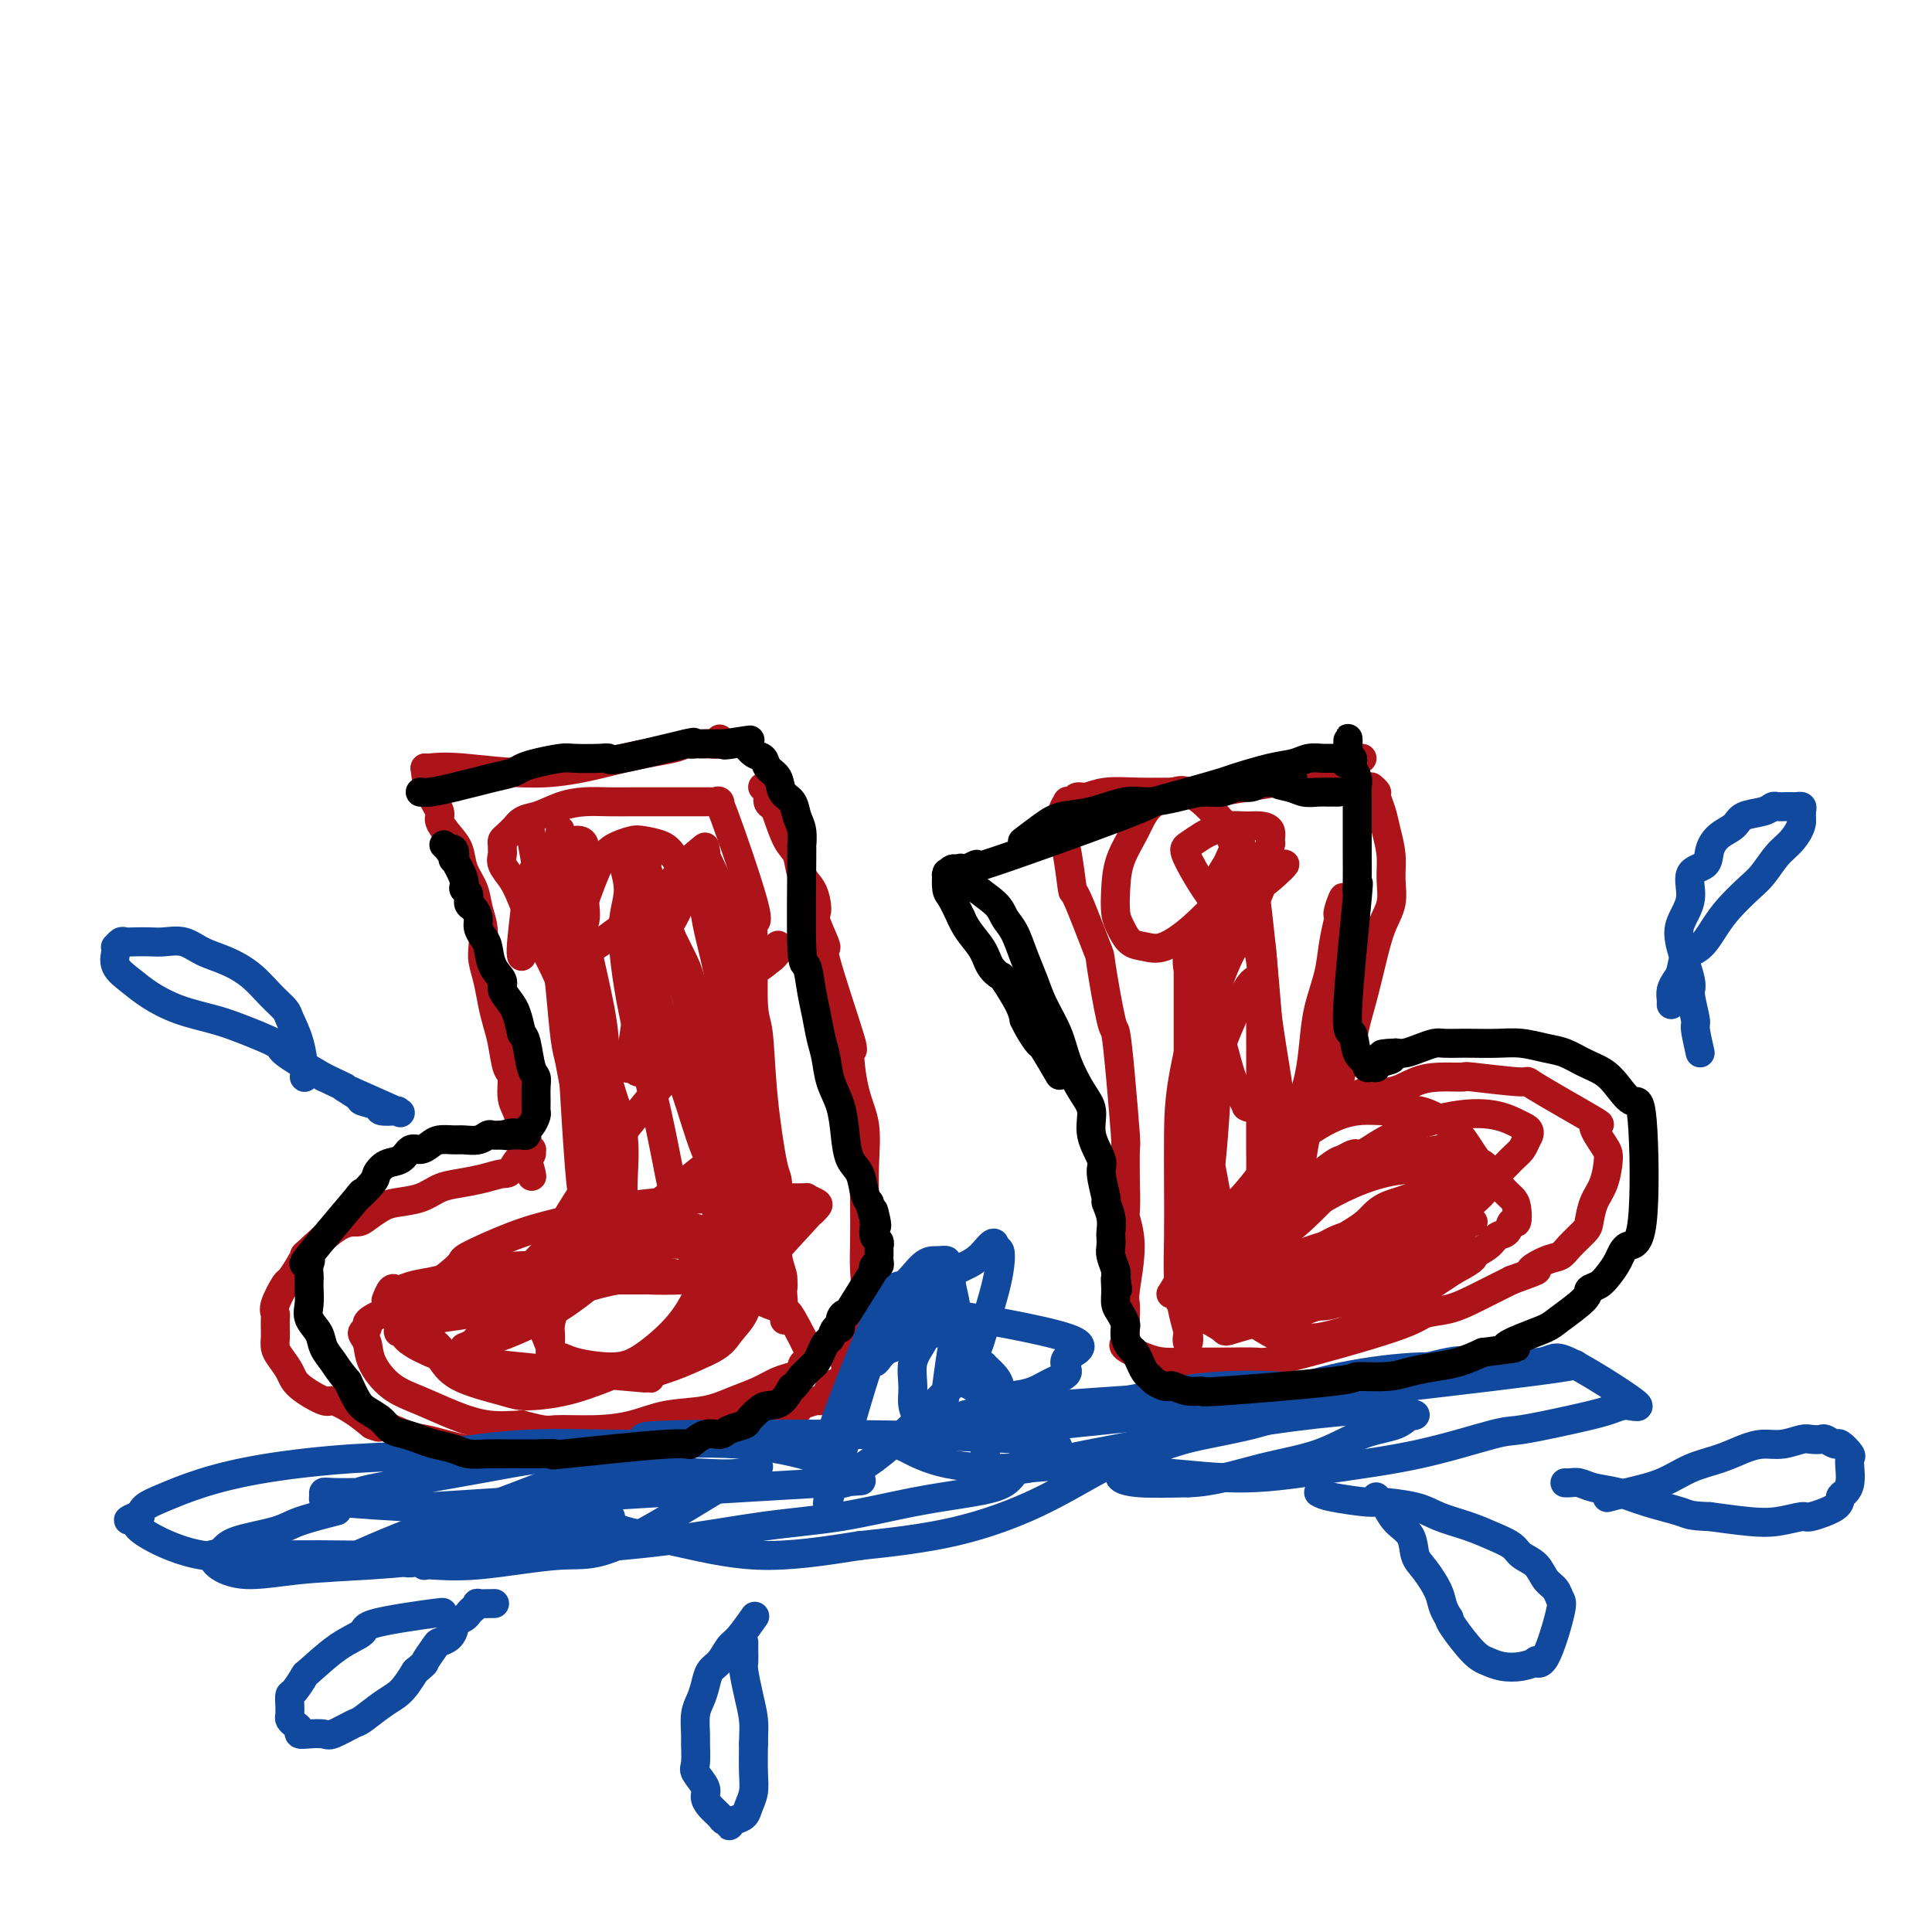 <svg viewBox='0 0 400 400' version='1.1' xmlns='http://www.w3.org/2000/svg' xmlns:xlink='http://www.w3.org/1999/xlink'><g fill='none' stroke='#AD1419' stroke-width='6' stroke-linecap='round' stroke-linejoin='round'><path d='M88,159c0.036,0.051 0.072,0.102 1,0c0.928,-0.102 2.748,-0.357 7,0c4.252,0.357 10.935,1.325 17,1c6.065,-0.325 11.513,-1.943 16,-3c4.487,-1.057 8.013,-1.551 10,-2c1.987,-0.449 2.435,-0.851 3,-1c0.565,-0.149 1.248,-0.044 2,0c0.752,0.044 1.575,0.025 2,0c0.425,-0.025 0.454,-0.058 1,0c0.546,0.058 1.608,0.208 2,0c0.392,-0.208 0.112,-0.774 0,-1c-0.112,-0.226 -0.056,-0.113 0,0'/><path d='M88,159c0.184,1.701 0.368,3.402 1,5c0.632,1.598 1.712,3.091 2,4c0.288,0.909 -0.217,1.232 0,2c0.217,0.768 1.157,1.979 2,3c0.843,1.021 1.589,1.851 2,3c0.411,1.149 0.489,2.618 1,4c0.511,1.382 1.457,2.676 2,4c0.543,1.324 0.684,2.677 1,4c0.316,1.323 0.806,2.615 1,4c0.194,1.385 0.094,2.863 0,4c-0.094,1.137 -0.180,1.933 0,3c0.180,1.067 0.625,2.405 1,4c0.375,1.595 0.679,3.447 1,5c0.321,1.553 0.660,2.807 1,4c0.340,1.193 0.683,2.325 1,4c0.317,1.675 0.610,3.894 1,5c0.390,1.106 0.879,1.098 1,2c0.121,0.902 -0.125,2.714 0,4c0.125,1.286 0.621,2.046 1,3c0.379,0.954 0.641,2.102 1,3c0.359,0.898 0.814,1.546 1,2c0.186,0.454 0.103,0.714 0,1c-0.103,0.286 -0.227,0.599 0,1c0.227,0.401 0.803,0.891 1,1c0.197,0.109 0.015,-0.163 0,0c-0.015,0.163 0.139,0.761 0,1c-0.139,0.239 -0.569,0.120 -1,0'/><path d='M109,239c1.864,8.627 1.024,2.693 0,1c-1.024,-1.693 -2.230,0.855 -3,2c-0.770,1.145 -1.103,0.888 -2,1c-0.897,0.112 -2.358,0.594 -4,1c-1.642,0.406 -3.464,0.738 -5,1c-1.536,0.262 -2.786,0.455 -4,1c-1.214,0.545 -2.393,1.442 -4,2c-1.607,0.558 -3.641,0.775 -5,1c-1.359,0.225 -2.042,0.457 -3,1c-0.958,0.543 -2.189,1.398 -3,2c-0.811,0.602 -1.200,0.950 -2,1c-0.800,0.050 -2.011,-0.200 -4,1c-1.989,1.200 -4.755,3.849 -6,5c-1.245,1.151 -0.968,0.805 -1,1c-0.032,0.195 -0.373,0.931 -1,2c-0.627,1.069 -1.541,2.471 -2,3c-0.459,0.529 -0.463,0.186 -1,1c-0.537,0.814 -1.608,2.784 -2,4c-0.392,1.216 -0.106,1.677 0,2c0.106,0.323 0.030,0.508 0,1c-0.030,0.492 -0.015,1.290 0,2c0.015,0.710 0.031,1.333 0,2c-0.031,0.667 -0.110,1.378 0,2c0.110,0.622 0.408,1.156 1,2c0.592,0.844 1.477,1.997 2,3c0.523,1.003 0.684,1.857 2,3c1.316,1.143 3.786,2.574 5,3c1.214,0.426 1.173,-0.155 2,0c0.827,0.155 2.522,1.044 4,2c1.478,0.956 2.739,1.978 4,3'/><path d='M77,295c2.521,1.129 1.325,-0.048 2,0c0.675,0.048 3.222,1.322 5,2c1.778,0.678 2.786,0.760 4,1c1.214,0.240 2.635,0.639 4,1c1.365,0.361 2.673,0.685 4,1c1.327,0.315 2.674,0.620 4,1c1.326,0.380 2.631,0.834 4,1c1.369,0.166 2.802,0.043 4,0c1.198,-0.043 2.163,-0.008 3,0c0.837,0.008 1.548,-0.012 3,0c1.452,0.012 3.644,0.057 5,0c1.356,-0.057 1.876,-0.215 5,-1c3.124,-0.785 8.853,-2.195 11,-3c2.147,-0.805 0.712,-1.004 1,-1c0.288,0.004 2.297,0.212 4,0c1.703,-0.212 3.099,-0.844 4,-1c0.901,-0.156 1.308,0.166 2,0c0.692,-0.166 1.670,-0.819 3,-1c1.330,-0.181 3.013,0.109 4,0c0.987,-0.109 1.277,-0.617 2,-1c0.723,-0.383 1.879,-0.641 3,-1c1.121,-0.359 2.206,-0.818 3,-1c0.794,-0.182 1.298,-0.087 2,0c0.702,0.087 1.603,0.165 2,0c0.397,-0.165 0.291,-0.573 1,-1c0.709,-0.427 2.234,-0.874 3,-1c0.766,-0.126 0.772,0.069 1,0c0.228,-0.069 0.677,-0.403 1,-1c0.323,-0.597 0.521,-1.456 1,-2c0.479,-0.544 1.240,-0.772 2,-1'/><path d='M174,286c1.566,-1.717 0.980,-3.011 1,-4c0.020,-0.989 0.646,-1.675 1,-3c0.354,-1.325 0.435,-3.289 1,-5c0.565,-1.711 1.615,-3.168 2,-5c0.385,-1.832 0.105,-4.039 0,-6c-0.105,-1.961 -0.034,-3.674 0,-6c0.034,-2.326 0.032,-5.264 0,-8c-0.032,-2.736 -0.094,-5.271 0,-8c0.094,-2.729 0.346,-5.651 0,-8c-0.346,-2.349 -1.288,-4.124 -2,-7c-0.712,-2.876 -1.193,-6.855 -1,-8c0.193,-1.145 1.061,0.542 0,-3c-1.061,-3.542 -4.049,-12.313 -5,-16c-0.951,-3.687 0.136,-2.289 0,-3c-0.136,-0.711 -1.493,-3.529 -2,-5c-0.507,-1.471 -0.162,-1.595 0,-2c0.162,-0.405 0.143,-1.092 0,-2c-0.143,-0.908 -0.409,-2.036 -1,-3c-0.591,-0.964 -1.506,-1.764 -2,-3c-0.494,-1.236 -0.567,-2.908 -1,-4c-0.433,-1.092 -1.225,-1.606 -2,-3c-0.775,-1.394 -1.532,-3.670 -2,-5c-0.468,-1.330 -0.647,-1.715 -1,-2c-0.353,-0.285 -0.879,-0.469 -1,-1c-0.121,-0.531 0.164,-1.410 0,-2c-0.164,-0.590 -0.776,-0.890 -1,-1c-0.224,-0.110 -0.060,-0.030 0,0c0.060,0.030 0.017,0.008 0,0c-0.017,-0.008 -0.009,-0.004 0,0'/><path d='M282,157c-1.274,0.748 -2.547,1.497 -4,2c-1.453,0.503 -3.085,0.762 -4,1c-0.915,0.238 -1.113,0.456 -4,1c-2.887,0.544 -8.463,1.413 -12,2c-3.537,0.587 -5.034,0.894 -7,1c-1.966,0.106 -4.400,0.013 -7,0c-2.600,-0.013 -5.365,0.053 -8,0c-2.635,-0.053 -5.141,-0.224 -7,0c-1.859,0.224 -3.072,0.843 -4,1c-0.928,0.157 -1.573,-0.150 -2,0c-0.427,0.150 -0.637,0.756 -1,1c-0.363,0.244 -0.879,0.126 -1,0c-0.121,-0.126 0.153,-0.259 0,0c-0.153,0.259 -0.735,0.911 -1,2c-0.265,1.089 -0.214,2.616 0,4c0.214,1.384 0.591,2.627 1,5c0.409,2.373 0.848,5.877 1,7c0.152,1.123 0.016,-0.136 1,2c0.984,2.136 3.090,7.666 4,10c0.910,2.334 0.626,1.470 1,4c0.374,2.530 1.407,8.452 2,11c0.593,2.548 0.747,1.721 1,3c0.253,1.279 0.604,4.662 1,9c0.396,4.338 0.837,9.629 1,12c0.163,2.371 0.046,1.820 0,3c-0.046,1.180 -0.023,4.090 0,7'/><path d='M233,245c0.232,6.153 -0.186,6.037 0,7c0.186,0.963 0.978,3.006 1,6c0.022,2.994 -0.726,6.938 -1,9c-0.274,2.062 -0.072,2.240 0,3c0.072,0.760 0.016,2.100 0,3c-0.016,0.900 0.008,1.358 0,2c-0.008,0.642 -0.047,1.468 0,2c0.047,0.532 0.180,0.769 0,1c-0.180,0.231 -0.673,0.454 0,1c0.673,0.546 2.513,1.414 4,2c1.487,0.586 2.622,0.891 4,1c1.378,0.109 2.999,0.024 5,0c2.001,-0.024 4.382,0.015 7,0c2.618,-0.015 5.473,-0.083 7,0c1.527,0.083 1.728,0.318 7,-1c5.272,-1.318 15.617,-4.187 21,-6c5.383,-1.813 5.804,-2.569 7,-3c1.196,-0.431 3.166,-0.538 5,-1c1.834,-0.462 3.532,-1.278 5,-2c1.468,-0.722 2.705,-1.349 4,-2c1.295,-0.651 2.647,-1.325 4,-2'/><path d='M313,265c7.883,-2.818 4.592,-1.861 4,-2c-0.592,-0.139 1.515,-1.372 3,-2c1.485,-0.628 2.347,-0.650 3,-1c0.653,-0.350 1.095,-1.029 2,-2c0.905,-0.971 2.271,-2.235 3,-3c0.729,-0.765 0.821,-1.031 1,-2c0.179,-0.969 0.443,-2.640 1,-4c0.557,-1.360 1.405,-2.410 2,-4c0.595,-1.590 0.938,-3.720 1,-5c0.062,-1.280 -0.156,-1.711 -1,-3c-0.844,-1.289 -2.316,-3.435 -2,-4c0.316,-0.565 2.418,0.451 0,-1c-2.418,-1.451 -9.356,-5.370 -12,-7c-2.644,-1.630 -0.993,-0.971 -3,-1c-2.007,-0.029 -7.673,-0.746 -10,-1c-2.327,-0.254 -1.317,-0.044 -2,0c-0.683,0.044 -3.059,-0.076 -5,0c-1.941,0.076 -3.446,0.350 -5,1c-1.554,0.650 -3.158,1.677 -5,2c-1.842,0.323 -3.923,-0.057 -5,0c-1.077,0.057 -1.150,0.552 -2,1c-0.850,0.448 -2.477,0.848 -3,1c-0.523,0.152 0.058,0.055 0,0c-0.058,-0.055 -0.756,-0.067 -1,0c-0.244,0.067 -0.034,0.214 0,0c0.034,-0.214 -0.106,-0.788 0,-2c0.106,-1.212 0.459,-3.060 1,-5c0.541,-1.940 1.271,-3.970 2,-6'/><path d='M280,215c0.665,-3.434 1.327,-5.520 2,-8c0.673,-2.480 1.358,-5.355 2,-8c0.642,-2.645 1.241,-5.060 2,-7c0.759,-1.940 1.679,-3.404 2,-5c0.321,-1.596 0.044,-3.324 0,-5c-0.044,-1.676 0.147,-3.299 0,-5c-0.147,-1.701 -0.632,-3.479 -1,-5c-0.368,-1.521 -0.621,-2.786 -1,-4c-0.379,-1.214 -0.886,-2.378 -1,-3c-0.114,-0.622 0.165,-0.703 0,-1c-0.165,-0.297 -0.775,-0.811 -1,-1c-0.225,-0.189 -0.064,-0.054 0,0c0.064,0.054 0.032,0.027 0,0'/><path d='M108,198c-0.095,-0.380 -0.191,-0.760 0,-3c0.191,-2.240 0.667,-6.340 1,-9c0.333,-2.660 0.522,-3.879 1,-5c0.478,-1.121 1.245,-2.143 2,-3c0.755,-0.857 1.498,-1.550 2,-2c0.502,-0.450 0.764,-0.657 1,-1c0.236,-0.343 0.445,-0.823 1,-1c0.555,-0.177 1.455,-0.052 2,0c0.545,0.052 0.734,0.032 1,0c0.266,-0.032 0.609,-0.077 1,0c0.391,0.077 0.829,0.275 1,1c0.171,0.725 0.074,1.976 0,4c-0.074,2.024 -0.125,4.819 0,7c0.125,2.181 0.425,3.747 0,5c-0.425,1.253 -1.576,2.192 -2,3c-0.424,0.808 -0.122,1.484 0,2c0.122,0.516 0.063,0.870 0,1c-0.063,0.130 -0.131,0.035 0,0c0.131,-0.035 0.461,-0.009 1,0c0.539,0.009 1.286,-0.000 3,-1c1.714,-1.000 4.396,-2.990 7,-5c2.604,-2.010 5.129,-4.041 7,-6c1.871,-1.959 3.089,-3.845 4,-5c0.911,-1.155 1.514,-1.580 2,-2c0.486,-0.420 0.853,-0.834 1,-1c0.147,-0.166 0.073,-0.083 0,0'/><path d='M144,177c3.860,-3.134 1.010,-0.970 0,0c-1.010,0.970 -0.182,0.746 0,1c0.182,0.254 -0.284,0.985 -1,3c-0.716,2.015 -1.683,5.313 -3,8c-1.317,2.687 -2.984,4.764 -4,7c-1.016,2.236 -1.382,4.631 -2,7c-0.618,2.369 -1.487,4.713 -2,7c-0.513,2.287 -0.671,4.519 -1,6c-0.329,1.481 -0.828,2.212 -1,3c-0.172,0.788 -0.015,1.632 0,2c0.015,0.368 -0.111,0.261 0,0c0.111,-0.261 0.460,-0.677 1,0c0.540,0.677 1.273,2.447 6,-1c4.727,-3.447 13.448,-12.111 17,-16c3.552,-3.889 1.934,-3.001 2,-3c0.066,0.001 1.817,-0.884 3,-2c1.183,-1.116 1.797,-2.465 2,-3c0.203,-0.535 -0.005,-0.258 0,0c0.005,0.258 0.224,0.498 0,1c-0.224,0.502 -0.889,1.266 -2,2c-1.111,0.734 -2.668,1.437 -5,4c-2.332,2.563 -5.441,6.986 -11,14c-5.559,7.014 -13.570,16.618 -17,21c-3.430,4.382 -2.278,3.542 -3,5c-0.722,1.458 -3.317,5.216 -5,8c-1.683,2.784 -2.453,4.596 -3,6c-0.547,1.404 -0.871,2.401 -1,3c-0.129,0.599 -0.065,0.799 0,1'/><path d='M114,261c-2.004,3.742 -1.013,1.597 0,1c1.013,-0.597 2.049,0.354 4,0c1.951,-0.354 4.818,-2.011 8,-4c3.182,-1.989 6.680,-4.309 10,-7c3.320,-2.691 6.464,-5.754 9,-8c2.536,-2.246 4.466,-3.674 6,-5c1.534,-1.326 2.671,-2.548 3,-3c0.329,-0.452 -0.151,-0.132 0,0c0.151,0.132 0.933,0.078 1,0c0.067,-0.078 -0.580,-0.180 -1,0c-0.420,0.180 -0.613,0.643 -1,1c-0.387,0.357 -0.966,0.610 -9,7c-8.034,6.390 -23.521,18.918 -30,24c-6.479,5.082 -3.949,2.720 -5,3c-1.051,0.280 -5.682,3.203 -8,5c-2.318,1.797 -2.323,2.467 -3,3c-0.677,0.533 -2.027,0.930 -2,1c0.027,0.070 1.430,-0.186 4,-1c2.570,-0.814 6.307,-2.185 10,-4c3.693,-1.815 7.342,-4.074 11,-7c3.658,-2.926 7.323,-6.521 10,-9c2.677,-2.479 4.364,-3.843 6,-5c1.636,-1.157 3.220,-2.105 4,-3c0.780,-0.895 0.755,-1.735 1,-2c0.245,-0.265 0.758,0.044 1,0c0.242,-0.044 0.212,-0.441 -1,0c-1.212,0.441 -3.606,1.721 -6,3'/><path d='M136,251c-2.543,1.250 -5.399,2.875 -8,5c-2.601,2.125 -4.947,4.750 -7,7c-2.053,2.250 -3.814,4.126 -5,6c-1.186,1.874 -1.797,3.746 -2,5c-0.203,1.254 0.003,1.889 0,3c-0.003,1.111 -0.213,2.696 0,4c0.213,1.304 0.850,2.327 2,3c1.150,0.673 2.812,0.998 5,1c2.188,0.002 4.900,-0.317 8,-1c3.100,-0.683 6.588,-1.730 10,-4c3.412,-2.270 6.750,-5.764 9,-8c2.250,-2.236 3.414,-3.215 7,-7c3.586,-3.785 9.593,-10.377 12,-13c2.407,-2.623 1.213,-1.277 1,-1c-0.213,0.277 0.554,-0.515 1,-1c0.446,-0.485 0.569,-0.662 0,-1c-0.569,-0.338 -1.831,-0.835 -2,-1c-0.169,-0.165 0.754,0.004 -2,0c-2.754,-0.004 -9.186,-0.179 -15,0c-5.814,0.179 -11.009,0.714 -14,1c-2.991,0.286 -3.777,0.325 -7,1c-3.223,0.675 -8.881,1.986 -13,3c-4.119,1.014 -6.697,1.732 -10,3c-3.303,1.268 -7.330,3.087 -9,4c-1.670,0.913 -0.983,0.922 -2,2c-1.017,1.078 -3.736,3.227 -5,4c-1.264,0.773 -1.071,0.170 -1,1c0.071,0.830 0.020,3.094 0,5c-0.020,1.906 -0.010,3.453 0,5'/><path d='M89,277c0.187,2.409 1.155,2.931 2,4c0.845,1.069 1.566,2.684 4,4c2.434,1.316 6.582,2.331 9,3c2.418,0.669 3.107,0.991 5,1c1.893,0.009 4.992,-0.296 8,-1c3.008,-0.704 5.926,-1.806 9,-3c3.074,-1.194 6.306,-2.480 9,-4c2.694,-1.520 4.852,-3.276 7,-5c2.148,-1.724 4.288,-3.417 6,-5c1.712,-1.583 2.996,-3.057 4,-4c1.004,-0.943 1.730,-1.356 2,-2c0.270,-0.644 0.086,-1.520 0,-2c-0.086,-0.480 -0.073,-0.564 0,-1c0.073,-0.436 0.206,-1.223 -1,-2c-1.206,-0.777 -3.752,-1.545 -7,-2c-3.248,-0.455 -7.198,-0.599 -12,0c-4.802,0.599 -10.457,1.939 -15,3c-4.543,1.061 -7.973,1.842 -14,4c-6.027,2.158 -14.649,5.693 -18,7c-3.351,1.307 -1.429,0.388 -1,0c0.429,-0.388 -0.635,-0.243 -1,0c-0.365,0.243 -0.030,0.584 0,1c0.030,0.416 -0.245,0.908 1,2c1.245,1.092 4.011,2.785 5,4c0.989,1.215 0.201,1.953 8,3c7.799,1.047 24.183,2.404 31,3c6.817,0.596 4.066,0.430 4,0c-0.066,-0.430 2.553,-1.123 5,-2c2.447,-0.877 4.724,-1.939 7,-3'/><path d='M146,280c3.443,-1.501 4.051,-2.754 5,-4c0.949,-1.246 2.239,-2.483 3,-4c0.761,-1.517 0.995,-3.312 1,-5c0.005,-1.688 -0.218,-3.269 -1,-5c-0.782,-1.731 -2.124,-3.611 -4,-5c-1.876,-1.389 -4.287,-2.287 -7,-3c-2.713,-0.713 -5.729,-1.243 -9,-1c-3.271,0.243 -6.796,1.257 -10,2c-3.204,0.743 -6.085,1.214 -8,2c-1.915,0.786 -2.862,1.887 -4,3c-1.138,1.113 -2.465,2.236 -2,6c0.465,3.764 2.723,10.168 4,13c1.277,2.832 1.572,2.093 2,2c0.428,-0.093 0.987,0.459 3,1c2.013,0.541 5.478,1.072 8,1c2.522,-0.072 4.100,-0.745 6,-2c1.900,-1.255 4.121,-3.090 6,-5c1.879,-1.910 3.416,-3.894 5,-7c1.584,-3.106 3.215,-7.333 4,-9c0.785,-1.667 0.726,-0.775 1,-4c0.274,-3.225 0.882,-10.567 1,-16c0.118,-5.433 -0.254,-8.956 -1,-13c-0.746,-4.044 -1.864,-8.608 -3,-13c-1.136,-4.392 -2.288,-8.613 -3,-11c-0.712,-2.387 -0.985,-2.941 -2,-5c-1.015,-2.059 -2.772,-5.624 -4,-8c-1.228,-2.376 -1.927,-3.565 -3,-5c-1.073,-1.435 -2.520,-3.117 -3,-4c-0.480,-0.883 0.006,-0.967 0,-1c-0.006,-0.033 -0.503,-0.017 -1,0'/><path d='M130,180c-2.397,-4.911 -0.388,-0.189 0,3c0.388,3.189 -0.845,4.843 -1,9c-0.155,4.157 0.768,10.816 2,17c1.232,6.184 2.773,11.893 4,17c1.227,5.107 2.140,9.613 3,14c0.860,4.387 1.665,8.655 3,13c1.335,4.345 3.199,8.766 4,12c0.801,3.234 0.540,5.281 1,7c0.460,1.719 1.642,3.109 2,4c0.358,0.891 -0.106,1.283 0,1c0.106,-0.283 0.784,-1.239 1,-2c0.216,-0.761 -0.028,-1.325 0,-4c0.028,-2.675 0.328,-7.461 0,-13c-0.328,-5.539 -1.284,-11.832 -2,-18c-0.716,-6.168 -1.191,-12.213 -2,-18c-0.809,-5.787 -1.953,-11.318 -3,-16c-1.047,-4.682 -1.997,-8.516 -3,-12c-1.003,-3.484 -2.058,-6.617 -3,-9c-0.942,-2.383 -1.769,-4.015 -2,-5c-0.231,-0.985 0.136,-1.322 0,-2c-0.136,-0.678 -0.776,-1.696 -1,-2c-0.224,-0.304 -0.034,0.108 0,1c0.034,0.892 -0.089,2.265 0,5c0.089,2.735 0.388,6.832 1,12c0.612,5.168 1.535,11.406 3,17c1.465,5.594 3.471,10.545 5,15c1.529,4.455 2.580,8.416 4,12c1.420,3.584 3.210,6.792 5,10'/><path d='M151,248c2.801,6.919 2.802,5.718 3,6c0.198,0.282 0.593,2.048 1,3c0.407,0.952 0.828,1.090 1,1c0.172,-0.090 0.096,-0.407 0,-1c-0.096,-0.593 -0.214,-1.463 0,-4c0.214,-2.537 0.758,-6.742 1,-11c0.242,-4.258 0.180,-8.570 0,-13c-0.180,-4.430 -0.480,-8.977 -1,-13c-0.520,-4.023 -1.260,-7.520 -2,-11c-0.740,-3.480 -1.480,-6.943 -2,-10c-0.520,-3.057 -0.821,-5.709 -2,-9c-1.179,-3.291 -3.235,-7.220 -4,-9c-0.765,-1.780 -0.240,-1.410 0,-1c0.240,0.410 0.196,0.860 0,3c-0.196,2.140 -0.545,5.971 0,10c0.545,4.029 1.982,8.258 3,14c1.018,5.742 1.617,12.998 2,17c0.383,4.002 0.551,4.749 1,7c0.449,2.251 1.178,6.004 2,11c0.822,4.996 1.737,11.234 2,14c0.263,2.766 -0.126,2.059 0,3c0.126,0.941 0.766,3.531 1,5c0.234,1.469 0.063,1.819 0,2c-0.063,0.181 -0.018,0.195 0,-1c0.018,-1.195 0.009,-3.597 0,-6'/><path d='M157,255c0.128,-2.192 0.447,-5.172 0,-11c-0.447,-5.828 -1.661,-14.502 -3,-21c-1.339,-6.498 -2.803,-10.819 -3,-13c-0.197,-2.181 0.871,-2.223 0,-6c-0.871,-3.777 -3.683,-11.289 -5,-15c-1.317,-3.711 -1.139,-3.622 -2,-5c-0.861,-1.378 -2.761,-4.223 -4,-6c-1.239,-1.777 -1.818,-2.484 -3,-3c-1.182,-0.516 -2.967,-0.840 -4,-1c-1.033,-0.160 -1.316,-0.155 -2,0c-0.684,0.155 -1.770,0.461 -3,1c-1.230,0.539 -2.603,1.311 -4,4c-1.397,2.689 -2.818,7.297 -4,10c-1.182,2.703 -2.124,3.503 -2,14c0.124,10.497 1.315,30.690 2,39c0.685,8.310 0.866,4.737 1,4c0.134,-0.737 0.222,1.361 1,4c0.778,2.639 2.246,5.817 3,8c0.754,2.183 0.793,3.370 1,4c0.207,0.630 0.582,0.704 1,1c0.418,0.296 0.878,0.815 1,1c0.122,0.185 -0.094,0.035 0,0c0.094,-0.035 0.498,0.045 1,-1c0.502,-1.045 1.103,-3.215 1,-6c-0.103,-2.785 -0.909,-6.184 -1,-10c-0.091,-3.816 0.534,-8.047 0,-12c-0.534,-3.953 -2.226,-7.627 -3,-11c-0.774,-3.373 -0.632,-6.447 -1,-10c-0.368,-3.553 -1.248,-7.587 -2,-11c-0.752,-3.413 -1.376,-6.207 -2,-9'/><path d='M121,194c-1.642,-7.787 -1.746,-6.755 -2,-8c-0.254,-1.245 -0.657,-4.766 -1,-7c-0.343,-2.234 -0.626,-3.182 -1,-4c-0.374,-0.818 -0.840,-1.505 -1,-2c-0.160,-0.495 -0.014,-0.799 0,-1c0.014,-0.201 -0.105,-0.299 0,1c0.105,1.299 0.433,3.993 1,8c0.567,4.007 1.371,9.325 2,15c0.629,5.675 1.083,11.706 2,17c0.917,5.294 2.298,9.851 3,14c0.702,4.149 0.724,7.891 1,11c0.276,3.109 0.806,5.587 1,8c0.194,2.413 0.053,4.762 0,6c-0.053,1.238 -0.018,1.366 0,2c0.018,0.634 0.020,1.772 0,2c-0.020,0.228 -0.061,-0.456 0,-1c0.061,-0.544 0.224,-0.948 0,-2c-0.224,-1.052 -0.833,-2.753 -2,-7c-1.167,-4.247 -2.890,-11.039 -4,-16c-1.110,-4.961 -1.607,-8.089 -2,-10c-0.393,-1.911 -0.683,-2.604 -1,-5c-0.317,-2.396 -0.662,-6.495 -1,-10c-0.338,-3.505 -0.668,-6.417 -1,-9c-0.332,-2.583 -0.666,-4.837 -1,-7c-0.334,-2.163 -0.667,-4.236 -1,-6c-0.333,-1.764 -0.667,-3.218 -1,-4c-0.333,-0.782 -0.667,-0.891 -1,-1'/><path d='M111,178c-2.355,-12.031 -0.741,-3.109 0,1c0.741,4.109 0.610,3.405 1,5c0.390,1.595 1.302,5.489 2,9c0.698,3.511 1.184,6.640 2,10c0.816,3.360 1.963,6.952 3,10c1.037,3.048 1.963,5.552 3,8c1.037,2.448 2.186,4.840 3,7c0.814,2.160 1.292,4.088 2,5c0.708,0.912 1.645,0.806 2,1c0.355,0.194 0.129,0.687 0,1c-0.129,0.313 -0.162,0.447 0,0c0.162,-0.447 0.519,-1.474 0,-3c-0.519,-1.526 -1.913,-3.550 -3,-6c-1.087,-2.450 -1.867,-5.327 -3,-8c-1.133,-2.673 -2.621,-5.142 -4,-8c-1.379,-2.858 -2.650,-6.106 -4,-9c-1.350,-2.894 -2.778,-5.433 -4,-8c-1.222,-2.567 -2.236,-5.160 -3,-7c-0.764,-1.840 -1.276,-2.927 -2,-4c-0.724,-1.073 -1.659,-2.133 -2,-3c-0.341,-0.867 -0.089,-1.541 0,-2c0.089,-0.459 0.016,-0.703 0,-1c-0.016,-0.297 0.027,-0.647 0,-1c-0.027,-0.353 -0.123,-0.711 0,-1c0.123,-0.289 0.464,-0.511 1,-1c0.536,-0.489 1.268,-1.244 2,-2'/><path d='M107,171c1.131,-1.585 2.460,-1.549 4,-2c1.540,-0.451 3.291,-1.389 5,-2c1.709,-0.611 3.375,-0.896 5,-1c1.625,-0.104 3.207,-0.028 5,0c1.793,0.028 3.796,0.007 5,0c1.204,-0.007 1.608,-0.002 3,0c1.392,0.002 3.774,0.000 5,0c1.226,-0.000 1.298,0.000 2,0c0.702,-0.000 2.034,-0.002 3,0c0.966,0.002 1.566,0.007 2,0c0.434,-0.007 0.702,-0.026 1,0c0.298,0.026 0.624,0.096 1,0c0.376,-0.096 0.801,-0.357 1,0c0.199,0.357 0.173,1.333 0,1c-0.173,-0.333 -0.492,-1.974 1,2c1.492,3.974 4.795,13.564 6,18c1.205,4.436 0.311,3.718 0,4c-0.311,0.282 -0.038,1.565 0,5c0.038,3.435 -0.158,9.023 0,12c0.158,2.977 0.669,3.344 1,6c0.331,2.656 0.480,7.603 1,13c0.520,5.397 1.411,11.245 2,14c0.589,2.755 0.876,2.415 1,4c0.124,1.585 0.086,5.093 0,8c-0.086,2.907 -0.219,5.212 0,7c0.219,1.788 0.790,3.058 1,4c0.210,0.942 0.060,1.555 0,2c-0.060,0.445 -0.030,0.723 0,1'/><path d='M162,267c0.893,12.375 0.127,3.313 0,0c-0.127,-3.313 0.385,-0.877 0,0c-0.385,0.877 -1.669,0.197 -3,0c-1.331,-0.197 -2.711,0.091 -4,0c-1.289,-0.091 -2.489,-0.560 -4,-1c-1.511,-0.440 -3.334,-0.850 -5,-1c-1.666,-0.150 -3.176,-0.040 -5,0c-1.824,0.040 -3.961,0.008 -6,0c-2.039,-0.008 -3.981,0.007 -6,0c-2.019,-0.007 -4.116,-0.036 -5,0c-0.884,0.036 -0.557,0.138 -6,1c-5.443,0.862 -16.658,2.483 -21,3c-4.342,0.517 -1.810,-0.069 -2,0c-0.190,0.069 -3.101,0.792 -5,1c-1.899,0.208 -2.786,-0.099 -4,0c-1.214,0.099 -2.755,0.604 -4,1c-1.245,0.396 -2.195,0.683 -3,1c-0.805,0.317 -1.466,0.664 -2,1c-0.534,0.336 -0.941,0.661 -1,1c-0.059,0.339 0.229,0.692 0,1c-0.229,0.308 -0.976,0.571 -1,1c-0.024,0.429 0.676,1.024 1,2c0.324,0.976 0.272,2.332 1,4c0.728,1.668 2.237,3.649 4,5c1.763,1.351 3.782,2.074 6,3c2.218,0.926 4.636,2.057 7,3c2.364,0.943 4.676,1.698 7,2c2.324,0.302 4.662,0.151 7,0'/><path d='M108,295c5.384,1.456 5.345,1.096 7,1c1.655,-0.096 5.004,0.073 8,0c2.996,-0.073 5.637,-0.390 8,-1c2.363,-0.610 4.446,-1.515 7,-2c2.554,-0.485 5.580,-0.550 8,-1c2.420,-0.450 4.236,-1.287 6,-2c1.764,-0.713 3.477,-1.304 5,-2c1.523,-0.696 2.855,-1.498 4,-2c1.145,-0.502 2.104,-0.705 3,-1c0.896,-0.295 1.728,-0.683 2,-1c0.272,-0.317 -0.018,-0.564 0,-1c0.018,-0.436 0.342,-1.063 1,-1c0.658,0.063 1.649,0.815 1,-1c-0.649,-1.815 -2.938,-6.196 -4,-8c-1.062,-1.804 -0.897,-1.032 -1,-1c-0.103,0.032 -0.474,-0.675 -1,-1c-0.526,-0.325 -1.208,-0.269 -3,-1c-1.792,-0.731 -4.695,-2.248 -6,-3c-1.305,-0.752 -1.013,-0.739 -2,-1c-0.987,-0.261 -3.252,-0.796 -5,-1c-1.748,-0.204 -2.978,-0.076 -5,0c-2.022,0.076 -4.835,0.099 -7,0c-2.165,-0.099 -3.684,-0.321 -6,0c-2.316,0.321 -5.431,1.184 -8,2c-2.569,0.816 -4.592,1.583 -7,2c-2.408,0.417 -5.202,0.483 -8,1c-2.798,0.517 -5.599,1.485 -8,2c-2.401,0.515 -4.400,0.576 -6,1c-1.600,0.424 -2.800,1.212 -4,2'/><path d='M87,275c-7.037,1.569 -4.128,0.493 -3,0c1.128,-0.493 0.475,-0.402 0,0c-0.475,0.402 -0.771,1.114 0,2c0.771,0.886 2.609,1.945 5,3c2.391,1.055 5.336,2.105 9,3c3.664,0.895 8.049,1.636 12,2c3.951,0.364 7.470,0.353 11,0c3.530,-0.353 7.071,-1.048 10,-2c2.929,-0.952 5.246,-2.162 7,-3c1.754,-0.838 2.946,-1.305 5,-3c2.054,-1.695 4.972,-4.619 6,-6c1.028,-1.381 0.168,-1.220 0,-1c-0.168,0.220 0.358,0.500 0,0c-0.358,-0.500 -1.600,-1.781 -3,-3c-1.400,-1.219 -2.959,-2.377 -5,-3c-2.041,-0.623 -4.565,-0.710 -8,-1c-3.435,-0.290 -7.780,-0.783 -12,-1c-4.220,-0.217 -8.314,-0.160 -12,0c-3.686,0.160 -6.962,0.422 -10,1c-3.038,0.578 -5.836,1.474 -8,2c-2.164,0.526 -3.694,0.684 -5,1c-1.306,0.316 -2.389,0.789 -3,1c-0.611,0.211 -0.751,0.160 -1,0c-0.249,-0.160 -0.605,-0.428 -1,0c-0.395,0.428 -0.827,1.551 -1,2c-0.173,0.449 -0.086,0.225 0,0'/><path d='M261,203c-0.725,-0.304 -1.450,-0.609 -3,2c-1.550,2.609 -3.925,8.131 -5,11c-1.075,2.869 -0.848,3.084 -1,7c-0.152,3.916 -0.681,11.534 -1,15c-0.319,3.466 -0.426,2.780 0,5c0.426,2.220 1.386,7.344 2,11c0.614,3.656 0.881,5.842 2,9c1.119,3.158 3.090,7.288 4,9c0.910,1.712 0.758,1.005 1,1c0.242,-0.005 0.877,0.692 1,1c0.123,0.308 -0.267,0.229 0,0c0.267,-0.229 1.190,-0.607 2,-2c0.810,-1.393 1.506,-3.802 2,-7c0.494,-3.198 0.785,-7.185 1,-12c0.215,-4.815 0.352,-10.459 0,-16c-0.352,-5.541 -1.193,-10.979 -2,-16c-0.807,-5.021 -1.579,-9.625 -2,-14c-0.421,-4.375 -0.490,-8.520 -1,-12c-0.510,-3.480 -1.459,-6.294 -2,-9c-0.541,-2.706 -0.673,-5.302 -1,-7c-0.327,-1.698 -0.851,-2.496 -1,-3c-0.149,-0.504 0.075,-0.713 0,-1c-0.075,-0.287 -0.450,-0.654 -1,0c-0.550,0.654 -1.275,2.327 -2,4'/><path d='M254,179c-1.151,1.589 -2.527,4.063 -3,7c-0.473,2.937 -0.043,6.337 0,10c0.043,3.663 -0.300,7.588 0,11c0.300,3.412 1.242,6.311 2,9c0.758,2.689 1.330,5.168 2,7c0.670,1.832 1.438,3.016 2,4c0.562,0.984 0.917,1.768 1,2c0.083,0.232 -0.107,-0.088 0,0c0.107,0.088 0.511,0.585 1,0c0.489,-0.585 1.064,-2.253 2,-2c0.936,0.253 2.231,2.427 2,-6c-0.231,-8.427 -1.990,-27.455 -3,-35c-1.010,-7.545 -1.271,-3.608 -2,-4c-0.729,-0.392 -1.925,-5.112 -3,-8c-1.075,-2.888 -2.028,-3.943 -3,-5c-0.972,-1.057 -1.964,-2.115 -3,-3c-1.036,-0.885 -2.116,-1.596 -3,-2c-0.884,-0.404 -1.571,-0.500 -3,0c-1.429,0.500 -3.599,1.597 -5,3c-1.401,1.403 -2.033,3.113 -3,5c-0.967,1.887 -2.268,3.952 -3,6c-0.732,2.048 -0.895,4.079 -1,6c-0.105,1.921 -0.151,3.733 0,5c0.151,1.267 0.499,1.989 1,3c0.501,1.011 1.153,2.309 2,3c0.847,0.691 1.887,0.773 3,1c1.113,0.227 2.300,0.600 4,0c1.700,-0.600 3.914,-2.171 6,-4c2.086,-1.829 4.043,-3.914 6,-6'/><path d='M253,186c2.840,-2.544 3.939,-3.904 5,-5c1.061,-1.096 2.083,-1.930 3,-3c0.917,-1.070 1.730,-2.378 2,-3c0.270,-0.622 -0.003,-0.560 0,-1c0.003,-0.440 0.282,-1.383 0,-2c-0.282,-0.617 -1.124,-0.910 -2,-1c-0.876,-0.090 -1.786,0.021 -3,0c-1.214,-0.021 -2.733,-0.174 -4,0c-1.267,0.174 -2.284,0.676 -3,1c-0.716,0.324 -1.131,0.471 -2,1c-0.869,0.529 -2.191,1.439 -3,2c-0.809,0.561 -1.105,0.772 0,3c1.105,2.228 3.612,6.472 5,8c1.388,1.528 1.658,0.339 2,0c0.342,-0.339 0.755,0.173 2,0c1.245,-0.173 3.322,-1.029 5,-2c1.678,-0.971 2.958,-2.056 4,-3c1.042,-0.944 1.845,-1.748 2,-2c0.155,-0.252 -0.338,0.049 -1,0c-0.662,-0.049 -1.494,-0.447 -2,0c-0.506,0.447 -0.685,1.739 -2,5c-1.315,3.261 -3.767,8.490 -5,11c-1.233,2.510 -1.248,2.302 -2,4c-0.752,1.698 -2.241,5.303 -3,9c-0.759,3.697 -0.788,7.485 -1,11c-0.212,3.515 -0.606,6.758 -1,10'/><path d='M249,229c-1.032,6.394 -1.113,7.380 -1,9c0.113,1.620 0.418,3.873 1,6c0.582,2.127 1.441,4.127 2,6c0.559,1.873 0.819,3.618 1,5c0.181,1.382 0.283,2.399 1,3c0.717,0.601 2.051,0.786 3,1c0.949,0.214 1.515,0.458 3,0c1.485,-0.458 3.890,-1.618 6,-3c2.110,-1.382 3.925,-2.987 6,-5c2.075,-2.013 4.410,-4.435 6,-6c1.590,-1.565 2.433,-2.272 3,-3c0.567,-0.728 0.856,-1.477 1,-2c0.144,-0.523 0.142,-0.822 0,-1c-0.142,-0.178 -0.425,-0.236 -1,0c-0.575,0.236 -1.443,0.765 -2,1c-0.557,0.235 -0.803,0.176 -2,1c-1.197,0.824 -3.344,2.530 -5,4c-1.656,1.470 -2.820,2.705 -4,4c-1.180,1.295 -2.377,2.649 -3,4c-0.623,1.351 -0.672,2.699 -1,4c-0.328,1.301 -0.936,2.555 -1,4c-0.064,1.445 0.416,3.080 1,4c0.584,0.920 1.270,1.124 2,2c0.730,0.876 1.502,2.423 3,3c1.498,0.577 3.722,0.185 6,0c2.278,-0.185 4.611,-0.163 7,-1c2.389,-0.837 4.836,-2.533 7,-4c2.164,-1.467 4.047,-2.705 6,-4c1.953,-1.295 3.977,-2.648 6,-4'/><path d='M300,257c3.579,-2.475 3.025,-2.662 3,-3c-0.025,-0.338 0.477,-0.827 1,-1c0.523,-0.173 1.066,-0.030 1,0c-0.066,0.030 -0.740,-0.054 -1,0c-0.260,0.054 -0.106,0.245 -1,0c-0.894,-0.245 -2.837,-0.926 -5,-1c-2.163,-0.074 -4.547,0.460 -7,1c-2.453,0.540 -4.976,1.086 -8,2c-3.024,0.914 -6.549,2.196 -9,3c-2.451,0.804 -3.826,1.130 -5,2c-1.174,0.870 -2.146,2.286 -3,3c-0.854,0.714 -1.590,0.727 -2,1c-0.410,0.273 -0.492,0.805 -1,1c-0.508,0.195 -1.440,0.052 0,1c1.440,0.948 5.253,2.986 7,4c1.747,1.014 1.428,1.002 3,0c1.572,-1.002 5.033,-2.996 8,-5c2.967,-2.004 5.439,-4.018 7,-5c1.561,-0.982 2.212,-0.933 4,-2c1.788,-1.067 4.712,-3.252 7,-5c2.288,-1.748 3.941,-3.060 5,-4c1.059,-0.940 1.526,-1.507 2,-2c0.474,-0.493 0.957,-0.911 1,-1c0.043,-0.089 -0.353,0.150 -1,0c-0.647,-0.150 -1.545,-0.690 -2,-1c-0.455,-0.310 -0.469,-0.391 -2,0c-1.531,0.391 -4.580,1.255 -7,2c-2.420,0.745 -4.210,1.373 -6,2'/><path d='M289,249c-3.689,1.022 -4.413,2.578 -6,4c-1.587,1.422 -4.037,2.710 -6,4c-1.963,1.290 -3.440,2.583 -5,4c-1.560,1.417 -3.204,2.958 -4,4c-0.796,1.042 -0.746,1.586 -1,2c-0.254,0.414 -0.812,0.698 -1,1c-0.188,0.302 -0.004,0.621 0,1c0.004,0.379 -0.170,0.819 0,1c0.170,0.181 0.683,0.102 1,0c0.317,-0.102 0.437,-0.229 2,0c1.563,0.229 4.570,0.814 7,0c2.430,-0.814 4.284,-3.026 6,-5c1.716,-1.974 3.293,-3.710 5,-5c1.707,-1.290 3.543,-2.133 4,-3c0.457,-0.867 -0.467,-1.758 0,-2c0.467,-0.242 2.323,0.166 1,0c-1.323,-0.166 -5.825,-0.907 -8,-1c-2.175,-0.093 -2.021,0.462 -3,1c-0.979,0.538 -3.089,1.058 -5,2c-1.911,0.942 -3.622,2.305 -5,3c-1.378,0.695 -2.425,0.723 -3,1c-0.575,0.277 -0.680,0.803 -1,1c-0.320,0.197 -0.856,0.066 -1,0c-0.144,-0.066 0.102,-0.067 0,0c-0.102,0.067 -0.553,0.204 -1,0c-0.447,-0.204 -0.890,-0.747 -1,-1c-0.110,-0.253 0.111,-0.215 0,-1c-0.111,-0.785 -0.556,-2.392 -1,-4'/><path d='M263,256c-0.195,-1.495 0.319,-2.232 1,-4c0.681,-1.768 1.531,-4.568 2,-7c0.469,-2.432 0.558,-4.497 1,-7c0.442,-2.503 1.235,-5.445 2,-8c0.765,-2.555 1.500,-4.724 2,-7c0.500,-2.276 0.764,-4.660 1,-7c0.236,-2.340 0.445,-4.637 1,-7c0.555,-2.363 1.456,-4.794 2,-7c0.544,-2.206 0.730,-4.188 1,-6c0.270,-1.812 0.624,-3.455 1,-5c0.376,-1.545 0.773,-2.991 1,-4c0.227,-1.009 0.283,-1.580 0,-1c-0.283,0.580 -0.905,2.313 -1,3c-0.095,0.687 0.336,0.330 0,4c-0.336,3.670 -1.441,11.368 -2,15c-0.559,3.632 -0.574,3.196 -1,6c-0.426,2.804 -1.265,8.846 -2,13c-0.735,4.154 -1.367,6.419 -2,10c-0.633,3.581 -1.266,8.479 -2,11c-0.734,2.521 -1.570,2.666 -2,4c-0.430,1.334 -0.454,3.858 -1,6c-0.546,2.142 -1.613,3.903 -2,5c-0.387,1.097 -0.093,1.531 0,2c0.093,0.469 -0.013,0.972 0,1c0.013,0.028 0.147,-0.421 0,-1c-0.147,-0.579 -0.573,-1.290 -1,-2'/><path d='M262,263c-0.381,-2.168 -0.834,-6.088 -1,-10c-0.166,-3.912 -0.045,-7.816 0,-10c0.045,-2.184 0.014,-2.649 0,-5c-0.014,-2.351 -0.010,-6.589 0,-12c0.010,-5.411 0.027,-11.995 0,-15c-0.027,-3.005 -0.100,-2.431 0,-4c0.100,-1.569 0.371,-5.282 0,-8c-0.371,-2.718 -1.383,-4.441 -2,-6c-0.617,-1.559 -0.838,-2.955 -1,-4c-0.162,-1.045 -0.264,-1.740 0,-3c0.264,-1.260 0.894,-3.086 -1,0c-1.894,3.086 -6.311,11.082 -8,15c-1.689,3.918 -0.648,3.756 -1,7c-0.352,3.244 -2.095,9.895 -3,15c-0.905,5.105 -0.972,8.665 -1,12c-0.028,3.335 -0.018,6.444 0,10c0.018,3.556 0.044,7.560 0,11c-0.044,3.440 -0.157,6.317 0,9c0.157,2.683 0.586,5.173 1,7c0.414,1.827 0.815,2.992 1,4c0.185,1.008 0.155,1.858 0,2c-0.155,0.142 -0.433,-0.426 0,-2c0.433,-1.574 1.578,-4.155 2,-7c0.422,-2.845 0.121,-5.956 0,-9c-0.121,-3.044 -0.060,-6.022 0,-9'/><path d='M248,251c0.307,-5.901 0.075,-8.154 0,-11c-0.075,-2.846 0.008,-6.286 0,-10c-0.008,-3.714 -0.107,-7.703 0,-11c0.107,-3.297 0.421,-5.902 0,-9c-0.421,-3.098 -1.577,-6.687 -2,-9c-0.423,-2.313 -0.113,-3.349 0,-4c0.113,-0.651 0.030,-0.917 0,-1c-0.030,-0.083 -0.008,0.016 0,0c0.008,-0.016 0.002,-0.146 0,0c-0.002,0.146 -0.001,0.567 0,2c0.001,1.433 0.000,3.876 0,7c-0.000,3.124 -0.001,6.928 0,11c0.001,4.072 0.002,8.412 0,12c-0.002,3.588 -0.009,6.422 0,9c0.009,2.578 0.032,4.898 0,7c-0.032,2.102 -0.120,3.987 0,6c0.120,2.013 0.447,4.155 1,6c0.553,1.845 1.331,3.393 2,5c0.669,1.607 1.228,3.274 2,5c0.772,1.726 1.755,3.510 2,4c0.245,0.490 -0.250,-0.316 2,1c2.250,1.316 7.244,4.754 10,6c2.756,1.246 3.274,0.301 4,0c0.726,-0.301 1.659,0.041 3,0c1.341,-0.041 3.092,-0.464 5,-1c1.908,-0.536 3.975,-1.185 6,-2c2.025,-0.815 4.007,-1.796 6,-3c1.993,-1.204 3.998,-2.630 6,-4c2.002,-1.370 4.001,-2.685 6,-4'/><path d='M301,263c5.235,-2.755 3.822,-2.641 4,-3c0.178,-0.359 1.946,-1.190 3,-2c1.054,-0.810 1.393,-1.600 2,-2c0.607,-0.400 1.481,-0.411 2,-1c0.519,-0.589 0.684,-1.756 1,-2c0.316,-0.244 0.785,0.436 1,0c0.215,-0.436 0.176,-1.987 0,-3c-0.176,-1.013 -0.489,-1.487 -1,-2c-0.511,-0.513 -1.218,-1.066 -2,-2c-0.782,-0.934 -1.637,-2.249 -3,-3c-1.363,-0.751 -3.233,-0.939 -5,-1c-1.767,-0.061 -3.430,0.006 -5,0c-1.570,-0.006 -3.046,-0.085 -5,0c-1.954,0.085 -4.386,0.334 -7,1c-2.614,0.666 -5.410,1.749 -8,3c-2.590,1.251 -4.974,2.670 -7,4c-2.026,1.330 -3.695,2.569 -5,4c-1.305,1.431 -2.244,3.052 -3,4c-0.756,0.948 -1.327,1.223 -2,2c-0.673,0.777 -1.449,2.057 -2,3c-0.551,0.943 -0.879,1.548 -1,2c-0.121,0.452 -0.035,0.749 0,1c0.035,0.251 0.019,0.455 0,1c-0.019,0.545 -0.041,1.431 0,2c0.041,0.569 0.145,0.823 1,1c0.855,0.177 2.461,0.278 4,1c1.539,0.722 3.011,2.063 8,0c4.989,-2.063 13.494,-7.532 22,-13'/><path d='M293,258c6.283,-4.173 10.990,-8.107 13,-10c2.010,-1.893 1.323,-1.745 1,-2c-0.323,-0.255 -0.282,-0.912 0,-1c0.282,-0.088 0.805,0.392 1,0c0.195,-0.392 0.064,-1.656 0,-2c-0.064,-0.344 -0.059,0.230 0,0c0.059,-0.230 0.171,-1.266 -1,-2c-1.171,-0.734 -3.626,-1.165 -4,-2c-0.374,-0.835 1.332,-2.072 -5,-1c-6.332,1.072 -20.701,4.454 -27,6c-6.299,1.546 -4.528,1.258 -5,2c-0.472,0.742 -3.186,2.515 -5,4c-1.814,1.485 -2.728,2.683 -4,4c-1.272,1.317 -2.901,2.752 -4,4c-1.099,1.248 -1.666,2.310 -2,3c-0.334,0.690 -0.434,1.009 -1,2c-0.566,0.991 -1.597,2.654 -2,4c-0.403,1.346 -0.179,2.374 0,3c0.179,0.626 0.314,0.849 0,1c-0.314,0.151 -1.076,0.231 0,1c1.076,0.769 3.990,2.227 5,3c1.010,0.773 0.117,0.861 3,0c2.883,-0.861 9.541,-2.670 13,-4c3.459,-1.330 3.720,-2.179 6,-4c2.280,-1.821 6.580,-4.612 10,-7c3.420,-2.388 5.959,-4.374 8,-6c2.041,-1.626 3.583,-2.893 5,-4c1.417,-1.107 2.708,-2.053 4,-3'/><path d='M302,247c5.803,-4.071 3.812,-2.249 3,-2c-0.812,0.249 -0.445,-1.076 0,-2c0.445,-0.924 0.966,-1.446 1,-2c0.034,-0.554 -0.421,-1.139 -1,-2c-0.579,-0.861 -1.282,-1.998 -2,-3c-0.718,-1.002 -1.451,-1.871 -3,-3c-1.549,-1.129 -3.915,-2.520 -6,-3c-2.085,-0.480 -3.889,-0.048 -6,0c-2.111,0.048 -4.529,-0.286 -7,0c-2.471,0.286 -4.994,1.193 -8,3c-3.006,1.807 -6.494,4.514 -9,7c-2.506,2.486 -4.030,4.752 -6,7c-1.970,2.248 -4.387,4.480 -6,6c-1.613,1.520 -2.421,2.329 -4,5c-1.579,2.671 -3.929,7.205 -5,9c-1.071,1.795 -0.863,0.852 0,1c0.863,0.148 2.381,1.388 4,2c1.619,0.612 3.339,0.597 6,0c2.661,-0.597 6.264,-1.775 10,-3c3.736,-1.225 7.606,-2.496 11,-4c3.394,-1.504 6.312,-3.241 9,-5c2.688,-1.759 5.147,-3.539 8,-5c2.853,-1.461 6.102,-2.604 9,-4c2.898,-1.396 5.445,-3.045 7,-4c1.555,-0.955 2.118,-1.215 3,-2c0.882,-0.785 2.084,-2.096 3,-3c0.916,-0.904 1.548,-1.401 2,-2c0.452,-0.599 0.726,-1.299 1,-2'/><path d='M316,236c1.369,-1.962 0.293,-2.367 -1,-3c-1.293,-0.633 -2.803,-1.492 -5,-2c-2.197,-0.508 -5.082,-0.663 -9,0c-3.918,0.663 -8.868,2.146 -14,5c-5.132,2.854 -10.447,7.081 -14,10c-3.553,2.919 -5.344,4.531 -7,6c-1.656,1.469 -3.176,2.796 -4,4c-0.824,1.204 -0.953,2.286 -1,4c-0.047,1.714 -0.014,4.061 0,5c0.014,0.939 0.007,0.469 0,0'/></g>
<g fill='none' stroke='#11499F' stroke-width='6' stroke-linecap='round' stroke-linejoin='round'><path d='M91,334c-0.234,0.048 -0.468,0.096 0,0c0.468,-0.096 1.638,-0.337 -1,0c-2.638,0.337 -9.083,1.250 -12,2c-2.917,0.750 -2.305,1.336 -3,2c-0.695,0.664 -2.698,1.406 -5,3c-2.302,1.594 -4.904,4.041 -6,5c-1.096,0.959 -0.686,0.432 -1,1c-0.314,0.568 -1.353,2.232 -2,3c-0.647,0.768 -0.903,0.640 -1,1c-0.097,0.360 -0.036,1.210 0,2c0.036,0.790 0.047,1.522 0,2c-0.047,0.478 -0.151,0.703 0,1c0.151,0.297 0.559,0.668 1,1c0.441,0.332 0.917,0.627 1,1c0.083,0.373 -0.227,0.825 0,1c0.227,0.175 0.989,0.074 2,0c1.011,-0.074 2.269,-0.121 3,0c0.731,0.121 0.934,0.408 2,0c1.066,-0.408 2.996,-1.512 4,-2c1.004,-0.488 1.084,-0.360 2,-1c0.916,-0.640 2.668,-2.048 4,-3c1.332,-0.952 2.243,-1.449 3,-2c0.757,-0.551 1.359,-1.158 2,-2c0.641,-0.842 1.320,-1.921 2,-3'/><path d='M86,346c2.352,-1.987 1.731,-1.453 2,-2c0.269,-0.547 1.429,-2.174 2,-3c0.571,-0.826 0.552,-0.851 1,-1c0.448,-0.149 1.363,-0.421 2,-1c0.637,-0.579 0.996,-1.464 1,-2c0.004,-0.536 -0.348,-0.722 0,-1c0.348,-0.278 1.397,-0.649 2,-1c0.603,-0.351 0.761,-0.683 1,-1c0.239,-0.317 0.558,-0.621 1,-1c0.442,-0.379 1.005,-0.834 1,-1c-0.005,-0.166 -0.578,-0.045 0,0c0.578,0.045 2.308,0.013 3,0c0.692,-0.013 0.346,-0.006 0,0'/><path d='M156,335c-0.078,0.111 -0.156,0.222 0,0c0.156,-0.222 0.547,-0.776 0,0c-0.547,0.776 -2.030,2.882 -3,4c-0.970,1.118 -1.425,1.247 -2,2c-0.575,0.753 -1.268,2.129 -2,3c-0.732,0.871 -1.503,1.239 -2,2c-0.497,0.761 -0.722,1.917 -1,3c-0.278,1.083 -0.610,2.094 -1,3c-0.390,0.906 -0.839,1.708 -1,3c-0.161,1.292 -0.036,3.074 0,4c0.036,0.926 -0.019,0.997 0,2c0.019,1.003 0.112,2.940 0,4c-0.112,1.060 -0.430,1.243 0,2c0.430,0.757 1.606,2.088 2,3c0.394,0.912 0.004,1.406 0,2c-0.004,0.594 0.377,1.288 1,2c0.623,0.712 1.490,1.441 2,2c0.510,0.559 0.665,0.946 1,1c0.335,0.054 0.849,-0.225 1,0c0.151,0.225 -0.061,0.956 0,1c0.061,0.044 0.395,-0.597 1,-1c0.605,-0.403 1.483,-0.566 2,-1c0.517,-0.434 0.675,-1.137 1,-2c0.325,-0.863 0.818,-1.886 1,-3c0.182,-1.114 0.052,-2.318 0,-4c-0.052,-1.682 -0.026,-3.841 0,-6'/><path d='M156,361c0.044,-2.451 0.155,-3.577 0,-5c-0.155,-1.423 -0.578,-3.142 -1,-5c-0.422,-1.858 -0.845,-3.856 -1,-5c-0.155,-1.144 -0.041,-1.435 0,-2c0.041,-0.565 0.011,-1.406 0,-2c-0.011,-0.594 -0.003,-0.943 0,-1c0.003,-0.057 0.001,0.177 0,0c-0.001,-0.177 -0.000,-0.765 0,-1c0.000,-0.235 0.000,-0.118 0,0'/><path d='M333,310c0.005,-0.001 0.011,-0.003 0,0c-0.011,0.003 -0.038,0.010 0,0c0.038,-0.010 0.139,-0.037 0,0c-0.139,0.037 -0.520,0.137 0,0c0.520,-0.137 1.941,-0.513 4,-1c2.059,-0.487 4.756,-1.087 7,-2c2.244,-0.913 4.035,-2.138 6,-3c1.965,-0.862 4.106,-1.359 6,-2c1.894,-0.641 3.543,-1.426 5,-2c1.457,-0.574 2.723,-0.938 4,-1c1.277,-0.062 2.565,0.178 4,0c1.435,-0.178 3.019,-0.776 4,-1c0.981,-0.224 1.361,-0.076 2,0c0.639,0.076 1.538,0.080 2,0c0.462,-0.080 0.488,-0.243 1,0c0.512,0.243 1.510,0.893 2,1c0.490,0.107 0.472,-0.330 1,0c0.528,0.330 1.603,1.426 2,2c0.397,0.574 0.116,0.625 0,1c-0.116,0.375 -0.069,1.073 0,2c0.069,0.927 0.158,2.085 0,3c-0.158,0.915 -0.564,1.589 -1,2c-0.436,0.411 -0.902,0.558 -1,1c-0.098,0.442 0.171,1.177 -1,2c-1.171,0.823 -3.783,1.734 -5,2c-1.217,0.266 -1.037,-0.114 -2,0c-0.963,0.114 -3.067,0.723 -5,1c-1.933,0.277 -3.695,0.222 -6,0c-2.305,-0.222 -5.152,-0.611 -8,-1'/><path d='M354,314c-4.262,-0.134 -4.416,-0.471 -6,-1c-1.584,-0.529 -4.599,-1.252 -7,-2c-2.401,-0.748 -4.188,-1.521 -6,-2c-1.812,-0.479 -3.648,-0.664 -5,-1c-1.352,-0.336 -2.219,-0.822 -3,-1c-0.781,-0.178 -1.478,-0.048 -2,0c-0.522,0.048 -0.871,0.013 -1,0c-0.129,-0.013 -0.037,-0.004 0,0c0.037,0.004 0.018,0.002 0,0'/><path d='M273,309c0.517,0.305 1.035,0.609 3,1c1.965,0.391 5.379,0.867 7,1c1.621,0.133 1.451,-0.078 3,0c1.549,0.078 4.817,0.443 7,1c2.183,0.557 3.280,1.304 5,2c1.720,0.696 4.064,1.340 6,2c1.936,0.660 3.463,1.335 5,2c1.537,0.665 3.084,1.318 4,2c0.916,0.682 1.201,1.391 2,2c0.799,0.609 2.111,1.118 3,2c0.889,0.882 1.353,2.136 2,3c0.647,0.864 1.475,1.338 2,2c0.525,0.662 0.745,1.511 1,2c0.255,0.489 0.544,0.618 0,3c-0.544,2.382 -1.920,7.017 -3,9c-1.080,1.983 -1.864,1.313 -2,1c-0.136,-0.313 0.377,-0.269 0,0c-0.377,0.269 -1.642,0.763 -3,1c-1.358,0.237 -2.809,0.218 -4,0c-1.191,-0.218 -2.123,-0.636 -3,-1c-0.877,-0.364 -1.698,-0.675 -3,-2c-1.302,-1.325 -3.086,-3.664 -4,-5c-0.914,-1.336 -0.957,-1.668 -1,-2'/><path d='M300,335c-1.540,-2.255 -1.389,-3.394 -2,-5c-0.611,-1.606 -1.985,-3.681 -3,-5c-1.015,-1.319 -1.672,-1.883 -2,-3c-0.328,-1.117 -0.326,-2.786 -1,-4c-0.674,-1.214 -2.023,-1.971 -3,-3c-0.977,-1.029 -1.582,-2.328 -2,-3c-0.418,-0.672 -0.648,-0.716 -1,-1c-0.352,-0.284 -0.826,-0.808 -1,-1c-0.174,-0.192 -0.047,-0.052 0,0c0.047,0.052 0.013,0.015 0,0c-0.013,-0.015 -0.007,-0.007 0,0'/><path d='M352,218c-0.457,-2.027 -0.914,-4.054 -1,-5c-0.086,-0.946 0.199,-0.811 0,-2c-0.199,-1.189 -0.882,-3.702 -1,-5c-0.118,-1.298 0.330,-1.381 0,-3c-0.330,-1.619 -1.437,-4.775 -2,-7c-0.563,-2.225 -0.583,-3.519 0,-5c0.583,-1.481 1.769,-3.149 2,-5c0.231,-1.851 -0.492,-3.885 0,-5c0.492,-1.115 2.199,-1.311 3,-2c0.801,-0.689 0.697,-1.872 1,-3c0.303,-1.128 1.013,-2.201 2,-3c0.987,-0.799 2.252,-1.324 3,-2c0.748,-0.676 0.978,-1.502 2,-2c1.022,-0.498 2.837,-0.670 4,-1c1.163,-0.330 1.673,-0.820 2,-1c0.327,-0.180 0.470,-0.049 1,0c0.530,0.049 1.449,0.015 2,0c0.551,-0.015 0.736,-0.012 1,0c0.264,0.012 0.607,0.034 1,0c0.393,-0.034 0.837,-0.125 1,0c0.163,0.125 0.047,0.464 0,1c-0.047,0.536 -0.023,1.268 0,2'/><path d='M373,170c-0.001,1.244 -1.004,2.853 -2,4c-0.996,1.147 -1.985,1.832 -3,3c-1.015,1.168 -2.056,2.820 -3,4c-0.944,1.180 -1.790,1.886 -3,3c-1.210,1.114 -2.782,2.634 -4,4c-1.218,1.366 -2.080,2.579 -3,4c-0.920,1.421 -1.896,3.052 -3,4c-1.104,0.948 -2.334,1.213 -3,2c-0.666,0.787 -0.767,2.095 -1,3c-0.233,0.905 -0.598,1.405 -1,2c-0.402,0.595 -0.840,1.283 -1,2c-0.160,0.717 -0.043,1.462 0,2c0.043,0.538 0.012,0.868 0,1c-0.012,0.132 -0.006,0.066 0,0'/><path d='M63,223c0.056,0.117 0.112,0.234 0,-1c-0.112,-1.234 -0.391,-3.817 -1,-6c-0.609,-2.183 -1.547,-3.964 -2,-5c-0.453,-1.036 -0.421,-1.327 -1,-2c-0.579,-0.673 -1.771,-1.729 -3,-3c-1.229,-1.271 -2.496,-2.757 -4,-4c-1.504,-1.243 -3.245,-2.242 -5,-3c-1.755,-0.758 -3.523,-1.275 -5,-2c-1.477,-0.725 -2.661,-1.658 -4,-2c-1.339,-0.342 -2.831,-0.093 -4,0c-1.169,0.093 -2.016,0.029 -3,0c-0.984,-0.029 -2.106,-0.022 -3,0c-0.894,0.022 -1.559,0.060 -2,0c-0.441,-0.060 -0.656,-0.217 -1,0c-0.344,0.217 -0.816,0.810 -1,1c-0.184,0.190 -0.081,-0.021 0,0c0.081,0.021 0.140,0.274 0,1c-0.140,0.726 -0.478,1.924 0,3c0.478,1.076 1.772,2.030 3,3c1.228,0.970 2.390,1.955 4,3c1.610,1.045 3.669,2.151 6,3c2.331,0.849 4.934,1.443 7,2c2.066,0.557 3.595,1.077 6,2c2.405,0.923 5.686,2.248 7,3c1.314,0.752 0.661,0.929 2,2c1.339,1.071 4.669,3.035 8,5'/><path d='M67,223c6.297,2.975 4.038,1.911 4,2c-0.038,0.089 2.145,1.330 3,2c0.855,0.670 0.383,0.768 1,1c0.617,0.232 2.323,0.598 3,1c0.677,0.402 0.325,0.840 1,1c0.675,0.160 2.378,0.043 3,0c0.622,-0.043 0.164,-0.013 0,0c-0.164,0.013 -0.035,0.007 0,0c0.035,-0.007 -0.024,-0.017 0,0c0.024,0.017 0.131,0.060 0,0c-0.131,-0.060 -0.499,-0.222 0,0c0.499,0.222 1.865,0.829 0,0c-1.865,-0.829 -6.961,-3.094 -9,-4c-2.039,-0.906 -1.019,-0.453 0,0'/><path d='M69,313c0.701,-0.178 1.401,-0.357 0,0c-1.401,0.357 -4.905,1.248 -7,2c-2.095,0.752 -2.782,1.365 -5,2c-2.218,0.635 -5.967,1.293 -8,2c-2.033,0.707 -2.349,1.463 -3,2c-0.651,0.537 -1.638,0.856 -2,1c-0.362,0.144 -0.099,0.112 0,0c0.099,-0.112 0.034,-0.306 0,0c-0.034,0.306 -0.035,1.111 1,2c1.035,0.889 3.108,1.861 6,2c2.892,0.139 6.603,-0.554 11,-1c4.397,-0.446 9.480,-0.644 15,-1c5.520,-0.356 11.475,-0.870 16,-2c4.525,-1.130 7.619,-2.877 11,-4c3.381,-1.123 7.050,-1.621 10,-2c2.950,-0.379 5.182,-0.638 7,-1c1.818,-0.362 3.223,-0.828 4,-1c0.777,-0.172 0.925,-0.049 1,0c0.075,0.049 0.078,0.023 0,0c-0.078,-0.023 -0.238,-0.044 0,0c0.238,0.044 0.874,0.152 0,0c-0.874,-0.152 -3.256,-0.563 -7,0c-3.744,0.563 -8.849,2.099 -13,3c-4.151,0.901 -7.348,1.166 -10,2c-2.652,0.834 -4.758,2.238 -6,3c-1.242,0.762 -1.621,0.881 -2,1'/><path d='M88,323c-6.021,1.329 -2.573,0.152 -1,0c1.573,-0.152 1.273,0.722 1,1c-0.273,0.278 -0.518,-0.042 1,0c1.518,0.042 4.800,0.444 10,0c5.200,-0.444 12.317,-1.734 17,-2c4.683,-0.266 6.932,0.493 14,-3c7.068,-3.493 18.954,-11.238 24,-14c5.046,-2.762 3.252,-0.542 -1,0c-4.252,0.542 -10.963,-0.595 -17,0c-6.037,0.595 -11.402,2.923 -15,4c-3.598,1.077 -5.429,0.904 -9,2c-3.571,1.096 -8.882,3.462 -13,5c-4.118,1.538 -7.043,2.249 -10,3c-2.957,0.751 -5.944,1.543 -8,2c-2.056,0.457 -3.179,0.579 -5,1c-1.821,0.421 -4.339,1.140 -2,0c2.339,-1.140 9.534,-4.141 12,-5c2.466,-0.859 0.202,0.423 7,-2c6.798,-2.423 22.656,-8.549 29,-11c6.344,-2.451 3.172,-1.225 0,0'/><path d='M122,304c7.179,-2.934 2.128,-1.270 -1,-1c-3.128,0.270 -4.333,-0.856 -7,-1c-2.667,-0.144 -6.795,0.693 -14,2c-7.205,1.307 -17.485,3.085 -22,4c-4.515,0.915 -3.265,0.966 -4,1c-0.735,0.034 -3.457,0.051 -5,0c-1.543,-0.051 -1.909,-0.171 -2,0c-0.091,0.171 0.093,0.633 0,1c-0.093,0.367 -0.462,0.638 3,1c3.462,0.362 10.755,0.817 14,1c3.245,0.183 2.444,0.096 20,-1c17.556,-1.096 53.471,-3.202 67,-4c13.529,-0.798 4.672,-0.288 2,0c-2.672,0.288 0.842,0.355 2,0c1.158,-0.355 -0.039,-1.130 -1,-2c-0.961,-0.870 -1.684,-1.834 -5,-3c-3.316,-1.166 -9.224,-2.534 -16,-3c-6.776,-0.466 -14.421,-0.029 -22,0c-7.579,0.029 -15.091,-0.352 -22,0c-6.909,0.352 -13.215,1.435 -19,2c-5.785,0.565 -11.049,0.613 -17,1c-5.951,0.387 -12.589,1.115 -18,2c-5.411,0.885 -9.595,1.928 -13,3c-3.405,1.072 -6.032,2.173 -8,3c-1.968,0.827 -3.277,1.379 -4,2c-0.723,0.621 -0.862,1.310 -1,2'/><path d='M29,314c-4.235,1.518 -1.822,0.312 -1,0c0.822,-0.312 0.054,0.270 0,1c-0.054,0.730 0.605,1.608 3,3c2.395,1.392 6.527,3.299 11,4c4.473,0.701 9.288,0.197 15,0c5.712,-0.197 12.320,-0.087 19,0c6.680,0.087 13.430,0.152 20,0c6.570,-0.152 12.958,-0.520 20,-1c7.042,-0.480 14.737,-1.074 22,-2c7.263,-0.926 14.092,-2.186 20,-3c5.908,-0.814 10.894,-1.181 16,-2c5.106,-0.819 10.333,-2.090 15,-3c4.667,-0.910 8.775,-1.459 12,-2c3.225,-0.541 5.566,-1.073 7,-2c1.434,-0.927 1.959,-2.250 3,-3c1.041,-0.750 2.597,-0.928 2,-1c-0.597,-0.072 -3.346,-0.038 0,-1c3.346,-0.962 12.786,-2.922 -2,-4c-14.786,-1.078 -53.798,-1.275 -69,-1c-15.202,0.275 -6.592,1.023 -5,2c1.592,0.977 -3.833,2.184 -7,3c-3.167,0.816 -4.075,1.242 -5,2c-0.925,0.758 -1.868,1.848 -2,3c-0.132,1.152 0.548,2.367 1,4c0.452,1.633 0.678,3.685 3,5c2.322,1.315 6.741,1.892 12,3c5.259,1.108 11.360,2.745 18,3c6.640,0.255 13.820,-0.873 21,-2'/><path d='M178,320c6.921,-0.721 13.722,-1.522 20,-3c6.278,-1.478 12.032,-3.632 17,-6c4.968,-2.368 9.151,-4.949 13,-7c3.849,-2.051 7.365,-3.573 10,-5c2.635,-1.427 4.391,-2.759 6,-4c1.609,-1.241 3.072,-2.392 4,-3c0.928,-0.608 1.320,-0.675 2,-1c0.680,-0.325 1.648,-0.908 1,-1c-0.648,-0.092 -2.912,0.308 -1,0c1.912,-0.308 7.999,-1.323 -1,-1c-8.999,0.323 -33.084,1.984 -43,3c-9.916,1.016 -5.663,1.386 -6,2c-0.337,0.614 -5.265,1.472 -8,2c-2.735,0.528 -3.278,0.726 -4,1c-0.722,0.274 -1.622,0.625 -2,1c-0.378,0.375 -0.234,0.776 0,1c0.234,0.224 0.559,0.272 2,1c1.441,0.728 3.999,2.138 8,3c4.001,0.862 9.446,1.178 15,1c5.554,-0.178 11.217,-0.848 17,-2c5.783,-1.152 11.686,-2.785 17,-4c5.314,-1.215 10.039,-2.010 14,-3c3.961,-0.990 7.157,-2.174 10,-3c2.843,-0.826 5.334,-1.293 7,-2c1.666,-0.707 2.508,-1.653 3,-2c0.492,-0.347 0.632,-0.093 1,0c0.368,0.093 0.962,0.027 1,0c0.038,-0.027 -0.481,-0.013 -1,0'/><path d='M280,288c10.198,-2.708 1.194,-1.479 -4,-1c-5.194,0.479 -6.579,0.208 -10,0c-3.421,-0.208 -8.877,-0.353 -14,0c-5.123,0.353 -9.911,1.205 -14,2c-4.089,0.795 -7.479,1.534 -10,2c-2.521,0.466 -4.172,0.659 -6,1c-1.828,0.341 -3.831,0.831 -3,1c0.831,0.169 4.497,0.016 -1,1c-5.497,0.984 -20.155,3.105 1,1c21.155,-2.105 78.124,-8.437 98,-11c19.876,-2.563 2.661,-1.358 -7,-1c-9.661,0.358 -11.767,-0.130 -16,0c-4.233,0.130 -10.593,0.878 -16,2c-5.407,1.122 -9.860,2.618 -14,4c-4.140,1.382 -7.965,2.649 -12,4c-4.035,1.351 -8.279,2.787 -11,4c-2.721,1.213 -3.920,2.204 -5,3c-1.080,0.796 -2.040,1.398 -3,2'/><path d='M233,302c-7.232,2.519 -2.814,0.316 -1,0c1.814,-0.316 1.022,1.257 2,2c0.978,0.743 3.725,0.658 8,1c4.275,0.342 10.077,1.113 16,1c5.923,-0.113 11.968,-1.108 18,-2c6.032,-0.892 12.053,-1.681 18,-3c5.947,-1.319 11.821,-3.167 15,-4c3.179,-0.833 3.663,-0.650 6,-1c2.337,-0.350 6.528,-1.234 10,-2c3.472,-0.766 6.226,-1.413 8,-2c1.774,-0.587 2.568,-1.113 4,-1c1.432,0.113 3.503,0.865 1,-1c-2.503,-1.865 -9.578,-6.347 -13,-8c-3.422,-1.653 -3.189,-0.477 -6,0c-2.811,0.477 -8.667,0.255 -12,0c-3.333,-0.255 -4.144,-0.543 -7,0c-2.856,0.543 -7.756,1.916 -12,3c-4.244,1.084 -7.833,1.880 -12,3c-4.167,1.120 -8.914,2.566 -13,4c-4.086,1.434 -7.511,2.857 -11,4c-3.489,1.143 -7.042,2.008 -10,3c-2.958,0.992 -5.321,2.112 -7,3c-1.679,0.888 -2.674,1.545 -3,2c-0.326,0.455 0.016,0.710 0,1c-0.016,0.290 -0.389,0.617 0,1c0.389,0.383 1.540,0.824 4,1c2.460,0.176 6.230,0.088 10,0'/><path d='M246,307c4.954,-0.092 10.339,-1.822 15,-3c4.661,-1.178 8.599,-1.804 12,-3c3.401,-1.196 6.266,-2.960 9,-4c2.734,-1.040 5.338,-1.354 7,-2c1.662,-0.646 2.384,-1.625 3,-2c0.616,-0.375 1.127,-0.148 1,0c-0.127,0.148 -0.893,0.216 -1,0c-0.107,-0.216 0.446,-0.717 -1,-1c-1.446,-0.283 -4.890,-0.347 -10,0c-5.110,0.347 -11.887,1.106 -18,2c-6.113,0.894 -11.564,1.924 -17,3c-5.436,1.076 -10.858,2.197 -15,3c-4.142,0.803 -7.006,1.288 -10,2c-2.994,0.712 -6.119,1.653 -8,2c-1.881,0.347 -2.518,0.101 -3,0c-0.482,-0.101 -0.809,-0.058 -2,0c-1.191,0.058 -3.244,0.130 -4,0c-0.756,-0.130 -0.214,-0.461 0,-1c0.214,-0.539 0.100,-1.285 0,-2c-0.100,-0.715 -0.184,-1.400 0,-2c0.184,-0.600 0.638,-1.116 1,-2c0.362,-0.884 0.634,-2.138 1,-3c0.366,-0.862 0.828,-1.333 1,-2c0.172,-0.667 0.054,-1.530 0,-2c-0.054,-0.470 -0.046,-0.549 0,-1c0.046,-0.451 0.128,-1.275 0,-2c-0.128,-0.725 -0.465,-1.350 -1,-2c-0.535,-0.650 -1.267,-1.325 -2,-2'/><path d='M204,283c-0.978,-1.307 -1.924,-1.074 -3,-1c-1.076,0.074 -2.284,-0.012 -3,0c-0.716,0.012 -0.942,0.122 -1,0c-0.058,-0.122 0.052,-0.477 0,0c-0.052,0.477 -0.265,1.786 1,3c1.265,1.214 4.007,2.333 5,3c0.993,0.667 0.237,0.881 1,1c0.763,0.119 3.045,0.142 5,0c1.955,-0.142 3.582,-0.451 5,-1c1.418,-0.549 2.626,-1.340 4,-2c1.374,-0.660 2.914,-1.190 3,-2c0.086,-0.810 -1.283,-1.900 0,-3c1.283,-1.100 5.218,-2.209 0,-4c-5.218,-1.791 -19.588,-4.262 -25,-5c-5.412,-0.738 -1.867,0.259 -1,1c0.867,0.741 -0.946,1.226 -2,2c-1.054,0.774 -1.350,1.836 -2,3c-0.650,1.164 -1.653,2.430 -2,4c-0.347,1.570 -0.036,3.443 0,5c0.036,1.557 -0.202,2.796 0,4c0.202,1.204 0.844,2.372 1,3c0.156,0.628 -0.175,0.715 0,1c0.175,0.285 0.855,0.769 1,1c0.145,0.231 -0.244,0.209 0,0c0.244,-0.209 1.122,-0.604 2,-1'/><path d='M193,295c1.022,0.158 1.576,-1.448 2,-3c0.424,-1.552 0.717,-3.050 1,-5c0.283,-1.950 0.555,-4.354 1,-7c0.445,-2.646 1.063,-5.536 1,-8c-0.063,-2.464 -0.807,-4.502 -1,-6c-0.193,-1.498 0.165,-2.454 0,-3c-0.165,-0.546 -0.852,-0.680 -1,-1c-0.148,-0.320 0.244,-0.827 0,-1c-0.244,-0.173 -1.123,-0.014 -2,0c-0.877,0.014 -1.751,-0.117 -3,1c-1.249,1.117 -2.871,3.483 -4,4c-1.129,0.517 -1.764,-0.815 -5,6c-3.236,6.815 -9.073,21.775 -11,28c-1.927,6.225 0.057,3.714 1,3c0.943,-0.714 0.844,0.370 1,1c0.156,0.630 0.567,0.807 1,1c0.433,0.193 0.889,0.404 2,0c1.111,-0.404 2.878,-1.421 5,-3c2.122,-1.579 4.600,-3.720 7,-6c2.400,-2.280 4.724,-4.700 7,-7c2.276,-2.300 4.506,-4.480 6,-7c1.494,-2.520 2.254,-5.380 3,-8c0.746,-2.620 1.478,-5.001 2,-7c0.522,-1.999 0.833,-3.615 1,-5c0.167,-1.385 0.191,-2.539 0,-3c-0.191,-0.461 -0.595,-0.231 -1,0'/><path d='M206,259c0.338,-3.469 -1.319,-0.643 -3,1c-1.681,1.643 -3.388,2.102 -5,3c-1.612,0.898 -3.129,2.237 -5,4c-1.871,1.763 -4.097,3.952 -5,5c-0.903,1.048 -0.483,0.955 -2,3c-1.517,2.045 -4.971,6.228 -7,9c-2.029,2.772 -2.635,4.131 -3,5c-0.365,0.869 -0.491,1.246 -1,3c-0.509,1.754 -1.403,4.883 -2,7c-0.597,2.117 -0.899,3.222 -1,4c-0.101,0.778 -0.002,1.231 0,2c0.002,0.769 -0.092,1.855 0,2c0.092,0.145 0.369,-0.651 0,1c-0.369,1.651 -1.384,5.748 0,1c1.384,-4.748 5.167,-18.341 7,-24c1.833,-5.659 1.715,-3.384 2,-3c0.285,0.384 0.973,-1.124 2,-2c1.027,-0.876 2.392,-1.120 5,-2c2.608,-0.880 6.459,-2.394 8,-3c1.541,-0.606 0.770,-0.303 0,0'/></g>
<g fill='none' stroke='#000000' stroke-width='6' stroke-linecap='round' stroke-linejoin='round'><path d='M87,164c0.493,0.059 0.985,0.118 2,0c1.015,-0.118 2.552,-0.413 5,-1c2.448,-0.587 5.808,-1.468 8,-2c2.192,-0.532 3.217,-0.717 4,-1c0.783,-0.283 1.323,-0.664 2,-1c0.677,-0.336 1.492,-0.627 3,-1c1.508,-0.373 3.709,-0.829 5,-1c1.291,-0.171 1.673,-0.057 3,0c1.327,0.057 3.601,0.058 5,0c1.399,-0.058 1.924,-0.173 2,0c0.076,0.173 -0.296,0.635 3,0c3.296,-0.635 10.259,-2.366 13,-3c2.741,-0.634 1.260,-0.170 1,0c-0.260,0.170 0.700,0.046 1,0c0.300,-0.046 -0.060,-0.012 0,0c0.060,0.012 0.541,0.003 1,0c0.459,-0.003 0.897,-0.001 1,0c0.103,0.001 -0.127,0.000 0,0c0.127,-0.000 0.611,-0.000 1,0c0.389,0.000 0.682,0.000 1,0c0.318,-0.000 0.662,-0.000 1,0c0.338,0.000 0.669,0.000 1,0'/><path d='M150,154c9.938,-1.555 3.283,-0.443 1,0c-2.283,0.443 -0.193,0.216 1,0c1.193,-0.216 1.490,-0.421 2,0c0.510,0.421 1.235,1.468 2,2c0.765,0.532 1.571,0.550 2,1c0.429,0.450 0.482,1.331 1,2c0.518,0.669 1.502,1.126 2,2c0.498,0.874 0.512,2.167 1,3c0.488,0.833 1.452,1.208 2,2c0.548,0.792 0.682,2.000 1,3c0.318,1.000 0.820,1.791 1,3c0.180,1.209 0.037,2.836 0,3c-0.037,0.164 0.032,-1.136 0,3c-0.032,4.136 -0.163,13.709 0,18c0.163,4.291 0.621,3.301 1,4c0.379,0.699 0.678,3.088 1,5c0.322,1.912 0.667,3.346 1,5c0.333,1.654 0.653,3.529 1,5c0.347,1.471 0.722,2.537 1,4c0.278,1.463 0.459,3.324 1,5c0.541,1.676 1.440,3.166 2,5c0.560,1.834 0.780,4.011 1,6c0.220,1.989 0.440,3.791 1,5c0.560,1.209 1.458,1.826 2,3c0.542,1.174 0.726,2.907 1,4c0.274,1.093 0.637,1.547 1,2'/><path d='M180,249c2.393,8.539 1.377,3.387 1,2c-0.377,-1.387 -0.115,0.991 0,2c0.115,1.009 0.083,0.648 0,1c-0.083,0.352 -0.219,1.418 0,2c0.219,0.582 0.791,0.681 1,1c0.209,0.319 0.056,0.859 0,1c-0.056,0.141 -0.014,-0.116 0,0c0.014,0.116 0.000,0.604 0,1c-0.000,0.396 0.013,0.701 0,1c-0.013,0.299 -0.051,0.594 0,1c0.051,0.406 0.192,0.923 0,1c-0.192,0.077 -0.716,-0.285 -1,0c-0.284,0.285 -0.329,1.216 0,1c0.329,-0.216 1.031,-1.581 0,0c-1.031,1.581 -3.796,6.106 -5,8c-1.204,1.894 -0.847,1.155 -1,1c-0.153,-0.155 -0.814,0.272 -1,1c-0.186,0.728 0.105,1.756 0,2c-0.105,0.244 -0.606,-0.296 -1,0c-0.394,0.296 -0.682,1.426 -1,2c-0.318,0.574 -0.665,0.590 -1,1c-0.335,0.410 -0.657,1.213 -1,2c-0.343,0.787 -0.708,1.558 -1,2c-0.292,0.442 -0.512,0.555 -1,1c-0.488,0.445 -1.244,1.223 -2,2'/><path d='M166,285c-2.849,3.843 -1.972,1.951 -2,2c-0.028,0.049 -0.961,2.041 -2,3c-1.039,0.959 -2.183,0.887 -3,1c-0.817,0.113 -1.306,0.413 -2,1c-0.694,0.587 -1.591,1.462 -2,2c-0.409,0.538 -0.328,0.741 -1,1c-0.672,0.259 -2.097,0.575 -3,1c-0.903,0.425 -1.283,0.959 -2,1c-0.717,0.041 -1.771,-0.409 -3,0c-1.229,0.409 -2.634,1.679 -3,2c-0.366,0.321 0.308,-0.306 -5,0c-5.308,0.306 -16.597,1.546 -21,2c-4.403,0.454 -1.920,0.121 -2,0c-0.080,-0.121 -2.724,-0.032 -4,0c-1.276,0.032 -1.183,0.006 -2,0c-0.817,-0.006 -2.543,0.010 -4,0c-1.457,-0.010 -2.644,-0.044 -4,0c-1.356,0.044 -2.880,0.166 -4,0c-1.120,-0.166 -1.837,-0.621 -3,-1c-1.163,-0.379 -2.772,-0.682 -4,-1c-1.228,-0.318 -2.076,-0.652 -3,-1c-0.924,-0.348 -1.924,-0.711 -3,-1c-1.076,-0.289 -2.228,-0.506 -3,-1c-0.772,-0.494 -1.166,-1.267 -2,-2c-0.834,-0.733 -2.109,-1.428 -3,-2c-0.891,-0.572 -1.397,-1.021 -2,-2c-0.603,-0.979 -1.301,-2.490 -2,-4'/><path d='M72,286c-1.958,-2.309 -2.353,-3.083 -3,-4c-0.647,-0.917 -1.546,-1.978 -2,-3c-0.454,-1.022 -0.461,-2.004 -1,-3c-0.539,-0.996 -1.608,-2.006 -2,-3c-0.392,-0.994 -0.106,-1.971 0,-3c0.106,-1.029 0.031,-2.110 0,-3c-0.031,-0.890 -0.019,-1.589 0,-2c0.019,-0.411 0.043,-0.534 0,-1c-0.043,-0.466 -0.155,-1.274 0,-2c0.155,-0.726 0.578,-1.371 0,-1c-0.578,0.371 -2.156,1.758 0,-1c2.156,-2.758 8.047,-9.660 10,-12c1.953,-2.340 -0.031,-0.117 0,0c0.031,0.117 2.077,-1.871 3,-3c0.923,-1.129 0.722,-1.398 1,-2c0.278,-0.602 1.033,-1.537 2,-2c0.967,-0.463 2.145,-0.453 3,-1c0.855,-0.547 1.388,-1.649 2,-2c0.612,-0.351 1.304,0.049 2,0c0.696,-0.049 1.397,-0.548 2,-1c0.603,-0.452 1.107,-0.857 2,-1c0.893,-0.143 2.175,-0.024 3,0c0.825,0.024 1.193,-0.046 2,0c0.807,0.046 2.051,0.208 3,0c0.949,-0.208 1.602,-0.787 2,-1c0.398,-0.213 0.542,-0.061 1,0c0.458,0.061 1.229,0.030 2,0'/><path d='M104,235c3.892,-0.928 1.621,-0.248 1,0c-0.621,0.248 0.407,0.063 1,0c0.593,-0.063 0.750,-0.005 1,0c0.250,0.005 0.593,-0.044 1,0c0.407,0.044 0.880,0.181 1,0c0.120,-0.181 -0.111,-0.680 0,-1c0.111,-0.320 0.566,-0.459 1,-1c0.434,-0.541 0.849,-1.482 1,-2c0.151,-0.518 0.037,-0.611 0,-1c-0.037,-0.389 0.001,-1.074 0,-2c-0.001,-0.926 -0.042,-2.093 0,-3c0.042,-0.907 0.166,-1.552 0,-2c-0.166,-0.448 -0.622,-0.697 -1,-2c-0.378,-1.303 -0.680,-3.658 -1,-5c-0.320,-1.342 -0.660,-1.671 -1,-2'/><path d='M108,214c-0.788,-3.676 -1.258,-4.865 -2,-6c-0.742,-1.135 -1.757,-2.215 -2,-3c-0.243,-0.785 0.285,-1.274 0,-2c-0.285,-0.726 -1.382,-1.689 -2,-3c-0.618,-1.311 -0.757,-2.971 -1,-4c-0.243,-1.029 -0.591,-1.426 -1,-2c-0.409,-0.574 -0.879,-1.323 -1,-2c-0.121,-0.677 0.107,-1.280 0,-2c-0.107,-0.720 -0.548,-1.555 -1,-2c-0.452,-0.445 -0.913,-0.499 -1,-1c-0.087,-0.501 0.201,-1.449 0,-2c-0.201,-0.551 -0.890,-0.705 -1,-1c-0.110,-0.295 0.359,-0.731 0,-2c-0.359,-1.269 -1.545,-3.372 -2,-4c-0.455,-0.628 -0.178,0.220 0,0c0.178,-0.220 0.258,-1.509 0,-2c-0.258,-0.491 -0.854,-0.184 -1,0c-0.146,0.184 0.157,0.245 0,0c-0.157,-0.245 -0.773,-0.797 -1,-1c-0.227,-0.203 -0.065,-0.058 0,0c0.065,0.058 0.032,0.029 0,0'/><path d='M212,174c0.000,-0.000 0.000,-0.000 0,0c-0.000,0.000 -0.000,0.000 0,0c0.000,-0.000 0.001,-0.001 0,0c-0.001,0.001 -0.004,0.003 0,0c0.004,-0.003 0.013,-0.010 0,0c-0.013,0.010 -0.049,0.038 0,0c0.049,-0.038 0.184,-0.141 0,0c-0.184,0.141 -0.685,0.528 0,0c0.685,-0.528 2.558,-1.969 4,-3c1.442,-1.031 2.454,-1.652 4,-2c1.546,-0.348 3.627,-0.423 6,-1c2.373,-0.577 5.037,-1.656 7,-2c1.963,-0.344 3.225,0.047 5,0c1.775,-0.047 4.065,-0.534 6,-1c1.935,-0.466 3.516,-0.913 5,-1c1.484,-0.087 2.869,0.187 4,0c1.131,-0.187 2.006,-0.835 3,-1c0.994,-0.165 2.108,0.152 3,0c0.892,-0.152 1.562,-0.773 2,-1c0.438,-0.227 0.643,-0.061 1,0c0.357,0.061 0.865,0.016 1,0c0.135,-0.016 -0.104,-0.005 0,0c0.104,0.005 0.552,0.002 1,0'/><path d='M264,162c6.950,-1.127 2.324,-0.446 1,0c-1.324,0.446 0.654,0.655 2,1c1.346,0.345 2.060,0.824 3,1c0.940,0.176 2.107,0.047 3,0c0.893,-0.047 1.511,-0.013 2,0c0.489,0.013 0.849,0.003 1,0c0.151,-0.003 0.093,-0.001 0,0c-0.093,0.001 -0.221,0.000 0,0c0.221,-0.000 0.791,-0.000 1,0c0.209,0.000 0.056,0.000 0,0c-0.056,-0.000 -0.016,-0.000 0,0c0.016,0.000 0.008,0.000 0,0'/><path d='M199,180c-0.088,-0.239 -0.175,-0.477 0,0c0.175,0.477 0.613,1.670 2,3c1.387,1.330 3.723,2.799 5,4c1.277,1.201 1.496,2.136 2,3c0.504,0.864 1.294,1.657 2,3c0.706,1.343 1.329,3.235 2,5c0.671,1.765 1.390,3.403 2,5c0.610,1.597 1.110,3.153 2,5c0.890,1.847 2.170,3.983 3,6c0.830,2.017 1.211,3.913 2,6c0.789,2.087 1.986,4.366 3,6c1.014,1.634 1.845,2.624 2,4c0.155,1.376 -0.366,3.137 0,5c0.366,1.863 1.618,3.828 2,5c0.382,1.172 -0.108,1.550 0,3c0.108,1.450 0.813,3.970 1,5c0.187,1.030 -0.146,0.569 0,1c0.146,0.431 0.770,1.752 1,3c0.230,1.248 0.065,2.422 0,3c-0.065,0.578 -0.031,0.561 0,1c0.031,0.439 0.060,1.334 0,2c-0.060,0.666 -0.208,1.102 0,2c0.208,0.898 0.774,2.256 1,3c0.226,0.744 0.113,0.872 0,1'/><path d='M231,264c0.770,5.407 0.196,1.925 0,1c-0.196,-0.925 -0.014,0.707 0,2c0.014,1.293 -0.141,2.247 0,3c0.141,0.753 0.577,1.305 1,2c0.423,0.695 0.834,1.533 1,2c0.166,0.467 0.087,0.564 0,1c-0.087,0.436 -0.182,1.211 0,2c0.182,0.789 0.640,1.591 1,2c0.360,0.409 0.622,0.424 1,1c0.378,0.576 0.874,1.712 1,2c0.126,0.288 -0.117,-0.273 0,0c0.117,0.273 0.595,1.380 1,2c0.405,0.620 0.737,0.754 1,1c0.263,0.246 0.456,0.606 1,1c0.544,0.394 1.437,0.823 2,1c0.563,0.177 0.795,0.102 1,0c0.205,-0.102 0.383,-0.230 1,0c0.617,0.230 1.673,0.818 3,1c1.327,0.182 2.924,-0.041 3,0c0.076,0.041 -1.370,0.348 4,0c5.370,-0.348 17.555,-1.350 23,-2c5.445,-0.650 4.150,-0.947 5,-1c0.850,-0.053 3.847,0.138 6,0c2.153,-0.138 3.464,-0.604 5,-1c1.536,-0.396 3.298,-0.722 5,-1c1.702,-0.278 3.343,-0.508 5,-1c1.657,-0.492 3.328,-1.246 5,-2'/><path d='M307,280c10.461,-1.371 6.114,-0.797 5,-1c-1.114,-0.203 1.006,-1.182 3,-2c1.994,-0.818 3.861,-1.475 5,-2c1.139,-0.525 1.551,-0.916 3,-2c1.449,-1.084 3.936,-2.859 5,-4c1.064,-1.141 0.707,-1.648 1,-2c0.293,-0.352 1.238,-0.548 2,-1c0.762,-0.452 1.340,-1.160 2,-2c0.660,-0.840 1.401,-1.813 2,-3c0.599,-1.187 1.055,-2.590 2,-3c0.945,-0.410 2.378,0.171 3,-5c0.622,-5.171 0.432,-16.095 0,-21c-0.432,-4.905 -1.105,-3.790 -2,-4c-0.895,-0.210 -2.013,-1.744 -3,-3c-0.987,-1.256 -1.845,-2.235 -3,-3c-1.155,-0.765 -2.607,-1.315 -4,-2c-1.393,-0.685 -2.726,-1.504 -4,-2c-1.274,-0.496 -2.490,-0.669 -4,-1c-1.510,-0.331 -3.315,-0.821 -5,-1c-1.685,-0.179 -3.252,-0.049 -5,0c-1.748,0.049 -3.678,0.016 -5,0c-1.322,-0.016 -2.034,-0.015 -3,0c-0.966,0.015 -2.184,0.043 -3,0c-0.816,-0.043 -1.229,-0.156 -2,0c-0.771,0.156 -1.900,0.580 -3,1c-1.100,0.420 -2.171,0.834 -3,1c-0.829,0.166 -1.414,0.083 -2,0'/><path d='M289,218c-5.533,0.182 -1.865,0.638 -1,1c0.865,0.362 -1.073,0.630 -2,1c-0.927,0.370 -0.844,0.842 -1,1c-0.156,0.158 -0.552,0.002 -1,0c-0.448,-0.002 -0.949,0.151 -1,0c-0.051,-0.151 0.348,-0.605 0,-1c-0.348,-0.395 -1.442,-0.732 -2,-2c-0.558,-1.268 -0.580,-3.466 -1,-4c-0.420,-0.534 -1.237,0.597 -1,-5c0.237,-5.597 1.528,-17.923 2,-23c0.472,-5.077 0.127,-2.907 0,-2c-0.127,0.907 -0.034,0.549 0,-1c0.034,-1.549 0.009,-4.291 0,-6c-0.009,-1.709 -0.003,-2.387 0,-3c0.003,-0.613 0.002,-1.161 0,-2c-0.002,-0.839 -0.004,-1.970 0,-3c0.004,-1.030 0.015,-1.960 0,-3c-0.015,-1.040 -0.057,-2.190 0,-3c0.057,-0.810 0.212,-1.278 0,-2c-0.212,-0.722 -0.792,-1.696 -1,-2c-0.208,-0.304 -0.046,0.063 0,0c0.046,-0.063 -0.026,-0.555 0,-1c0.026,-0.445 0.150,-0.841 0,-1c-0.150,-0.159 -0.575,-0.079 -1,0'/><path d='M279,157c0.068,-8.044 0.237,-2.155 0,0c-0.237,2.155 -0.882,0.577 -1,0c-0.118,-0.577 0.290,-0.151 0,0c-0.290,0.151 -1.277,0.028 -2,0c-0.723,-0.028 -1.181,0.038 -2,0c-0.819,-0.038 -1.997,-0.180 -3,0c-1.003,0.180 -1.829,0.681 -3,1c-1.171,0.319 -2.687,0.457 -5,1c-2.313,0.543 -5.424,1.492 -7,2c-1.576,0.508 -1.619,0.577 -3,1c-1.381,0.423 -4.101,1.201 -7,2c-2.899,0.799 -5.977,1.619 -7,2c-1.023,0.381 0.010,0.323 -7,3c-7.010,2.677 -22.063,8.089 -28,10c-5.937,1.911 -2.757,0.319 -2,0c0.757,-0.319 -0.907,0.633 -2,1c-1.093,0.367 -1.613,0.148 -2,0c-0.387,-0.148 -0.640,-0.226 -1,0c-0.360,0.226 -0.826,0.755 -1,1c-0.174,0.245 -0.055,0.207 0,0c0.055,-0.207 0.046,-0.581 0,0c-0.046,0.581 -0.128,2.118 0,3c0.128,0.882 0.465,1.109 1,2c0.535,0.891 1.267,2.445 2,4'/><path d='M199,190c1.125,2.696 2.939,4.437 4,6c1.061,1.563 1.370,2.949 2,4c0.630,1.051 1.580,1.769 2,2c0.420,0.231 0.311,-0.025 1,1c0.689,1.025 2.178,3.330 3,5c0.822,1.670 0.977,2.705 1,3c0.023,0.295 -0.088,-0.151 0,0c0.088,0.151 0.374,0.900 1,2c0.626,1.100 1.590,2.553 2,3c0.410,0.447 0.264,-0.110 1,1c0.736,1.110 2.353,3.889 3,5c0.647,1.111 0.323,0.556 0,0'/></g>
</svg>